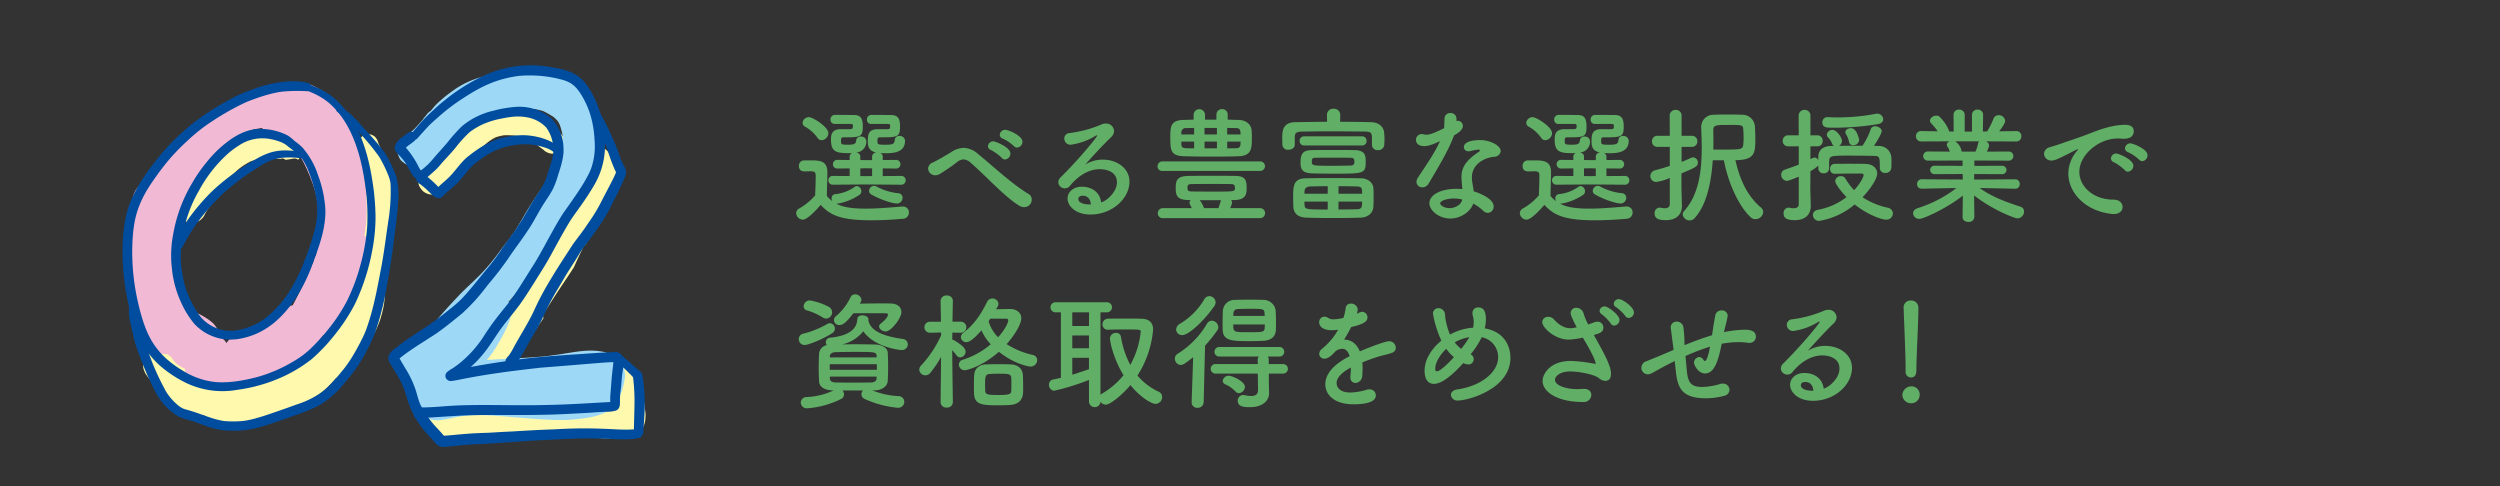 <?xml version="1.0" encoding="UTF-8"?>
<svg xmlns="http://www.w3.org/2000/svg" xmlns:xlink="http://www.w3.org/1999/xlink" width="807" height="157" viewBox="0 0 807 157">
  <rect x="0" y="0" width="807" height="157" fill="#333333" stroke="none"/>
  <defs>
    <clipPath id="clip-path">
      <rect id="長方形_2568" data-name="長方形 2568" width="168.833" height="123.156" fill="none"></rect>
    </clipPath>
    <clipPath id="clip-path-2">
      <rect id="長方形_2574" data-name="長方形 2574" width="436.216" height="96.687" fill="none"></rect>
    </clipPath>
  </defs>
  <g id="_222" data-name="222" transform="translate(-10460 -18262)">
    <rect id="長方形_2580" data-name="長方形 2580" width="807" height="157" transform="translate(10460 18262)" fill="#fff" opacity="0"></rect>
    <g id="_22" data-name="22" transform="translate(10499.558 18283.107)">
      <g id="グループ_2634" data-name="グループ 2634" transform="translate(0 0)" clip-path="url(#clip-path)">
        <path id="パス_36897" data-name="パス 36897" d="M112.514,56.346l0,.009,0-.014a7.486,7.486,0,0,0-.1-.861c-.045-.4-.09-.8-.137-1.207-.265-2.184-.511-4.372-.9-6.537-.225-1.2-.6-2.366-.864-3.561a3.01,3.01,0,0,0-.729-1.412,3.091,3.091,0,0,0-1.2-1.1,4.093,4.093,0,0,0-3.045-.4,4.074,4.074,0,0,0-2.91,4.975c.088.57.187,1.14.277,1.708.054.584.09,1.169.114,1.753.038,1.651.035,3.3.059,4.954-.362-.04-.722-.078-1.081-.106.227.019.606.078.878.114-2.314-.256-4.63-.485-6.944-.745-7.7-.781-15.453-.227-23.175-.156-4.528.066-9.049.3-13.575.414-2.389.05-4.779.156-7.171.234-1.54.078-3.087.1-4.618.3-.052,0-.116,0-.211,0a5.88,5.88,0,0,0-2.943.383,4.688,4.688,0,0,0-3.014,4.424,4.955,4.955,0,0,0,1.41,3.4c.343.26.684.52,1.027.783a5.478,5.478,0,0,0,3.156.617c.2,0,.407,0,.613-.009.317.043.634.08.953.111,8.64.218,17.287-.154,25.929-.137,5.484,0,10.956-.412,16.44-.383,2.619.012,5.238.1,7.85.289a34.24,34.24,0,0,0,7.1-.095,7.191,7.191,0,0,0,1.005-.116c.383-.045.767-.1,1.143-.175a14.329,14.329,0,0,0,1.476-.575,9.452,9.452,0,0,0,1.346-.975c.3-.35.565-.726.845-1.093a8.411,8.411,0,0,0,.958-3.52,8.593,8.593,0,0,0,.035-1.306" transform="translate(56.309 56.186)" fill="#fff9ae"></path>
        <path id="パス_36898" data-name="パス 36898" d="M86.37,14.118c-.634-.513-1.289-1-1.945-1.479a28.277,28.277,0,0,0-4.9-4.306A19.354,19.354,0,0,0,72.4,6.174a29.67,29.67,0,0,0-3.96-.4,25.387,25.387,0,0,0-4.758.615,18.773,18.773,0,0,0-6.839,3.605,51.612,51.612,0,0,0-7.469,6.9c-1.143,1.2-2.446,2.229-3.56,3.452-1.325,1.566-2.486,3.26-3.648,4.949-.1.123-.2.246-.3.371l.047-.059a6.03,6.03,0,0,0-.641.84c-.033.043-.066.085-.1.128l.088-.116a6.876,6.876,0,0,0-.343.62l.007-.028a4.568,4.568,0,0,0-.442,3.385,3.392,3.392,0,0,0,.811,1.573,3.434,3.434,0,0,0,1.334,1.218,4.57,4.57,0,0,0,4.476,0,4.91,4.91,0,0,0,1.935-2.11,2.474,2.474,0,0,0,.163-.315c.088-.168.177-.331.277-.492.035-.05.076-.1.111-.144.279-.362.563-.719.83-1.088-.054.073-.111.144-.166.218.142-.189.286-.376.426-.568.163-.222.329-.442.494-.665a17.416,17.416,0,0,1,1.294-1.5c1.1-1.069,2.328-2.013,3.407-3.113a61.855,61.855,0,0,1,4.627-4.49q1.214-1.16,2.534-2.2a16.594,16.594,0,0,1,1.8-1.166c.192-.1.388-.2.584-.293a16.657,16.657,0,0,1,2.65-.627,20.556,20.556,0,0,1,4.1.189c.551.078,1.1.17,1.647.3a12.273,12.273,0,0,1,1.639.478l.073.028a14.437,14.437,0,0,1,1.689,1c.241.161.476.329.71.5,1.843,1.464,1.041.859,2.844,2.179a3.852,3.852,0,0,0,1.474.963,3.7,3.7,0,0,0,4.114-.8,3.831,3.831,0,0,0,0-5.382" transform="translate(55.096 7.887)" fill="#fff9ae"></path>
        <path id="パス_36899" data-name="パス 36899" d="M93.814,18.835a3.392,3.392,0,0,0-.44-1.457A3.11,3.11,0,0,0,93.268,17a14.364,14.364,0,0,0-1.59-3.27,5.075,5.075,0,0,0-1.417-1.793,3.364,3.364,0,0,0-3.792-.282,3.5,3.5,0,0,0-1.3,4.724c.149.274.3.546.454.819-.348.3-.686.608-1.036.875a18.929,18.929,0,0,0-2,1.942A4.6,4.6,0,0,0,81.571,21.3c-1,1.341-1.909,2.744-2.792,4.166-.189.291-.312.554-.535.92A86.342,86.342,0,0,0,73.2,37.373q.248-.61.5-1.218c-.2.468-.4.937-.608,1.4q-1.973,4.383-4.15,8.668A69.221,69.221,0,0,1,63.182,56.46a89.72,89.72,0,0,1-7.128,7.717,63.079,63.079,0,0,0-4.89,6.151c-.289.409-.582.816-.875,1.223-.08.1-.163.2-.244.308a5.968,5.968,0,0,0-1.76,3.639,5.3,5.3,0,0,0,1.2,4.462,4.669,4.669,0,0,0,1.807,1.654q.735.3,1.474.6a6.187,6.187,0,0,0,3.111,0q.738-.3,1.474-.6A6.3,6.3,0,0,0,59.7,79.243c.211-.319.428-.636.646-.953,3.317-4.2,1.973-3.054,6.492-7.691.435-.442.866-.892,1.292-1.341a2.152,2.152,0,0,1,.229-.445q.855-1.263,1.715-2.522a1.884,1.884,0,0,1,.211-1.668c2.077-3.393,4.268-6.724,6.477-10.031,1.043-1.564,2.087-3.128,3.111-4.7.97-2.186,1.966-4.36,3.035-6.487a2.188,2.188,0,0,1,.823-.918c.421-1.06.826-2.127,1.2-3.206.634-1.938,1.294-3.87,2.032-5.773.4-.887.84-1.732,1.235-2.626l0,.019c.421-.927.854-1.85,1.311-2.761.338-.7.719-1.325,1.043-2-.021.054-.045.111-.069.168a17.327,17.327,0,0,1,1.176-1.85l.05-.066A17.277,17.277,0,0,0,92.9,22.866a6.78,6.78,0,0,0,.341-.861c.069-.166.135-.329.2-.494.026-.073.05-.147.073-.22a5.459,5.459,0,0,0,.192-.53c.017-.095.026-.189.04-.282l-.007.059a3.558,3.558,0,0,0,.08-1.7" transform="translate(65.813 15.302)" fill="#fff9ae"></path>
        <path id="パス_36900" data-name="パス 36900" d="M110.764,97.3c-.246-.565-.431-1.159-.714-1.706a8.289,8.289,0,0,0-1.471-1.815,7.7,7.7,0,0,0-1.86-1.308,11.666,11.666,0,0,0-3.34-1.065c-4.817-.84-9.636.414-14.4,1.053-.158.024-.319.045-.478.066-.74.1-1.483.208-2.224.31-5.091.568-10.218.74-15.328,1.031q-2.285.131-4.571.274a29.726,29.726,0,0,0,3.752-5.453,40,40,0,0,0,3.182-6.165,8.867,8.867,0,0,0,.8-2.929,6.284,6.284,0,0,0-.088-2.588l-.064-.159c0-.045-.012-.088-.017-.13-.185-.449-.334-.927-.549-1.363.052-.054.106-.106.159-.163a86.676,86.676,0,0,0,7.026-8.607c.095-.125.192-.251.289-.374,1.088-1.391,2.177-2.78,3.239-4.192,3.324-4.185,5.609-9.049,8.578-13.473,1.843-2.782,3.925-5.418,5.541-8.347a66.538,66.538,0,0,0,2.967-7.218,47.352,47.352,0,0,0,1.831-5.427,34.177,34.177,0,0,0,.511-3.534A17.944,17.944,0,0,0,103.3,20.1a22.121,22.121,0,0,0-1.422-5.725,20.994,20.994,0,0,0-1.573-3.4c-.461-.724-1.017-1.377-1.526-2.065A17.255,17.255,0,0,0,94.96,5.389,25.639,25.639,0,0,0,86.1,1.322,31.686,31.686,0,0,0,80.418.693a80.025,80.025,0,0,0-9.588.916c-1.54.211-3.073.487-4.59.833a20.532,20.532,0,0,0-2.011.518c.035-.014.071-.031.109-.045a27.858,27.858,0,0,0-8.8,4.244,44.379,44.379,0,0,0-5.311,4.325c-.688.714-1.332,1.469-1.949,2.248a5.43,5.43,0,0,0-.963.762q-.44.539-.861,1.093a3.591,3.591,0,0,0-.674.89Q44.441,18.061,43,19.56c-.494.518-1.079.961-1.58,1.474l.064-.085c-.4.341-.795.688-1.19,1.036q-.66.582-1.325,1.159a3.655,3.655,0,0,0-1.027,1.618,3.637,3.637,0,0,0-.4,1.817,3.628,3.628,0,0,0,.4,1.815,3.654,3.654,0,0,0,1.027,1.618q.518.4,1.036.79a4.566,4.566,0,0,0,1.306.5,13.509,13.509,0,0,0,.816,1.084,4.426,4.426,0,0,0,1.947,1.235A2.912,2.912,0,0,0,45.521,34a4.428,4.428,0,0,0,2.221-.095q.7-.287,1.4-.57a5.879,5.879,0,0,0,2.2-2.2c.14-.3.286-.587.435-.878a8.336,8.336,0,0,0,.468-.9c.09-.166.177-.334.27-.5,1.2-2.113,2.38-4.249,3.736-6.269.17-.239.343-.478.513-.714a23.88,23.88,0,0,1,3.2-3.291l.177-.147c.492-.348.989-.691,1.5-1.013a29.047,29.047,0,0,1,3.371-1.886,22.762,22.762,0,0,1,2.262-.672c1.7-.423,3.407-.795,5.136-1.069l.89-.132c.793-.095,1.585-.185,2.38-.265a34.283,34.283,0,0,1,6.307-.206c.743.13,1.481.293,2.207.5.142.043.284.09.423.137A30.269,30.269,0,0,1,88,15.754a13.007,13.007,0,0,1,1.28,1.3c.13.206.253.416.369.634q.153.3.3.6a22.919,22.919,0,0,1,.748,2.647c.059.26.109.52.151.783a14.259,14.259,0,0,1,.028,2.084,69.2,69.2,0,0,1-2.945,8.656,33.237,33.237,0,0,1-3.187,5.389c-1.63,2.344-3.3,4.668-4.774,7.116-1.59,2.55-2.976,5.231-4.656,7.727-2.768,3.944-1.06,1.476-4.526,6.035A66.293,66.293,0,0,1,65.674,65.1c-2.657,2.96-5.737,5.5-8.465,8.391-2.777,2.917-5.477,5.912-8.065,9-1.784,1.247-3.572,2.489-5.349,3.747-.674.445-1.334.911-2.027,1.325-.4.244-.807.471-1.2.722a4.517,4.517,0,0,0-1.862,1.635A4.263,4.263,0,0,0,37.683,91.9a6.419,6.419,0,0,0,.558,4.277c.251.326.5.655.75.982a2.1,2.1,0,0,0-.009.213c-.033.348-.114.7-.116,1.046a21.208,21.208,0,0,0,.319,2.16,22.717,22.717,0,0,0,2.179,4.566c.667,1.124,1.33,2.255,1.947,3.409a13.706,13.706,0,0,0,2.027,3.061c.466.388.951.755,1.45,1.1.558.225,1.114.459,1.675.677a10.878,10.878,0,0,0,2.106.241c2.74-.232,5.389-.991,8.1-1.408a58.472,58.472,0,0,1,9.633-.121c6.163.362,12.3,1.131,18.472,1.332A53.229,53.229,0,0,0,97.9,112.95a22.651,22.651,0,0,0,3.262-.61l-.012.007a20.7,20.7,0,0,0,3.419-1.237,11.2,11.2,0,0,0,2.245-1.55,11.331,11.331,0,0,0,2.224-3.281,20.219,20.219,0,0,0,1.994-7.126c-.1-.615-.116-1.249-.272-1.852" transform="translate(51.206 0.947)" fill="#9dd8f7"></path>
        <path id="パス_36901" data-name="パス 36901" d="M110.942,92.926c-1.027-.57-2.229-.319-3.345-.312q-2.434.092-4.862.265c-8.585.6-17.19,1.024-25.718,2.21-4.724.662-9.444,1.377-14.133,2.259A34.607,34.607,0,0,0,66.5,93.633c2.555-2.948,4.4-6.371,6.761-9.463,1.065-1.441,3.764-4.644,5.609-7.178,1.7-2.387,3.246-4.885,4.814-7.365,1.464-2.38,3-4.717,4.377-7.152,2.12-3.816,4.142-7.689,6.4-11.427,1.131-1.914,2.489-3.679,3.769-5.493,1.663-2.34,3.253-4.739,4.687-7.228a25.137,25.137,0,0,0,3.009-16.258,32.542,32.542,0,0,0-2.841-10.93C99.842,4.249,96.984,1.864,89.374.67A36.278,36.278,0,0,0,67.405,3.177a60.8,60.8,0,0,0-13.3,8.384c-1.242.975-2.406,2.039-3.553,3.125a45.118,45.118,0,0,0-3.939,3.963c-.769.977-1.675,1.874-2.432,2.863a1.705,1.705,0,0,0-1.4.116c-.208.151-.414.31-.617.471-1.05.939-1.017.724-2.477,1.975-.927.866-1.777,2.283-1.119,3.534a8.951,8.951,0,0,0,1.474,1.68,18.317,18.317,0,0,1,1.384,1.668c1.5,1.874,2.82,6.646,5.789,6.108a9.627,9.627,0,0,0,2.645-1.836A27.6,27.6,0,0,0,53.386,31.7c1.483-1.7,3.085-3.291,4.509-5.042a42.43,42.43,0,0,1,4.545-5.027l.3-.246.012-.009a25.09,25.09,0,0,1,3.376-2.061A26.842,26.842,0,0,1,72.5,17.228c3.447-.717,5.881-.975,8.633-.442a11.118,11.118,0,0,1,6.087,3.229A12.234,12.234,0,0,1,88.936,31.02c-.665,2.143-1.277,4.308-2.075,6.407a30.616,30.616,0,0,1-2.531,4.308c-2.226,3.241-3.9,6.821-6.134,10.059-1.606,2.423-3.366,4.736-5.056,7.1a65.177,65.177,0,0,1-5.032,6.795c-2.77,3.307-5.373,6.759-8.37,9.872a40.875,40.875,0,0,1-3.71,3.2c-2.349,1.888-3.038,2.449-5.032,3.9-2.027,1.54-6.567,4.273-9.842,6.66-.939.707-1.878,1.415-2.808,2.134A5.415,5.415,0,0,0,36.364,93.8a2.984,2.984,0,0,0,.646,2.628c.487.79.956,1.592,1.415,2.4a29.512,29.512,0,0,1,3.48,7.244,43.4,43.4,0,0,0,1.576,4.654,5.717,5.717,0,0,0,1.888,2.612c1.263.722,2.794.315,4.176.345,5.051-.286,10.095-.722,15.157-.8,7.078-.118,14.159.085,21.235-.1,5.1-.064,10.187-.386,15.276-.655,1.758-.125,3.513-.26,5.273-.324a9.986,9.986,0,0,0,3.324-.4c1.436-.67,1.235-2.24,1.235-3.568a23.445,23.445,0,0,1,.215-2.832c.244-1.819.3-3.658.549-5.474l-.054.419c.189-2.12,1.315-5.59-.811-7.026m-2.219,4.862c-.4,2.931-.525,5.891-.795,8.836-.043.679-.026,1.358-.009,2.039-7.111.383-14.228.878-21.351.975-8.107.2-16.22-.109-24.327.04-3.128.035-6.248.218-9.364.478-1.509.114-4.753.3-5.78.244-.934-1.535-1.233-3.175-2.018-5.678a32.7,32.7,0,0,0-3.407-7.081c-.58-1.013-1.181-2.011-1.772-3.016.35-.315.667-.568.149-.166.213-.159.419-.324.627-.49,3.537-2.728,7.4-4.975,11.121-7.443,2.91-2.023,5.64-4.292,8.384-6.532A61.607,61.607,0,0,0,68.266,71a107.961,107.961,0,0,0,6.759-8.73c2-3.047,4.275-5.9,6.262-8.955,1.675-2.446,3-5.1,4.53-7.634,1.154-1.9,2.479-3.7,3.532-5.664A28.239,28.239,0,0,0,91.11,35.3c.968-3,1.973-6.009,1.68-9.205a13.915,13.915,0,0,0-4.081-9.179,16.181,16.181,0,0,0-11.6-3.5,39.767,39.767,0,0,0-6.981,1.225,24.459,24.459,0,0,0-10.073,4.975,52.269,52.269,0,0,0-4.616,5.165c-1.55,1.852-3.21,3.6-4.765,5.451a22.053,22.053,0,0,1-3.88,3.676l0,0c.045-.033.088-.066.132-.1-.045.033-.09.069-.132.1-.336-.36-.083-.073-.679-1.039a28.049,28.049,0,0,0-4.18-6.317,16.13,16.13,0,0,1,1.725-1.344c.256-.194.5-.4.748-.606l-.073.054.066-.052a1.606,1.606,0,0,0,.554-.5,1.453,1.453,0,0,0,.128-.17,1.181,1.181,0,0,0,.539-.317c1.112-1.327,2.307-2.588,3.473-3.868,1.093-1.138,2.295-2.16,3.475-3.208a62.108,62.108,0,0,1,7.4-5.652c6.123-4.041,11.069-6.5,18.387-7.49a40.745,40.745,0,0,1,11.883.705c3.492.785,5.259,1.341,7.213,3.776l.043.057a22.152,22.152,0,0,1,1.623,2.5,30.258,30.258,0,0,1,2,4.36,32.493,32.493,0,0,1,1.557,7.114c.431,4.455.414,7.019-.79,10.942C100.523,36.9,96.1,42.946,92.851,47.545c-1.476,2.2-2.742,4.538-4.045,6.847-1.982,3.582-3.854,7.23-6.082,10.667-2.214,3.5-4.341,7.062-6.752,10.431-.939,1.351-3.236,4.05-5,6.366-1.552,2.009-2.969,4.114-4.332,6.255A37.422,37.422,0,0,1,59.8,95.727a29.622,29.622,0,0,1-2.86,2.106,11.126,11.126,0,0,0-1.767,1.223,1.64,1.64,0,0,0,.622,2.7,1.428,1.428,0,0,0,.743.135,3.527,3.527,0,0,0,.478-.062l.227-.028c.982-.151,1.956-.357,2.931-.556,9.094-1.774,16.672-2.685,25.174-3.655,4.786-.379,9.57-.752,14.351-1.159,2.671-.194,7.242-.636,9.2-.639,0,.279-.026.558-.05.835-.014.1-.026.2-.033.3-.026.289-.064.575-.1.864" transform="translate(49.518 0.001)" fill="#004da0"></path>
        <path id="パス_36902" data-name="パス 36902" d="M113.956,49.138c-.206-1.448-.137-1-.277-2.065a3.342,3.342,0,0,0-.215-.956,2.954,2.954,0,0,0-1.126-1.237c-1.715-1.467-3.366-3.012-5.117-4.441a9.773,9.773,0,0,0-1.46-1.166,1.243,1.243,0,0,0-1.346,2.025c1.725,1.519,3.426,3.064,5.03,4.713a10.368,10.368,0,0,1,1.117,1.155l.021.125c0,.035.009.073.012.118a62.134,62.134,0,0,1,.428,8.9q-.078,3.85-.192,7.7c-.192.012-.433,0-1.11.05-2.763.114-5.524-.142-8.285-.232a152.9,152.9,0,0,0-16.165.163c-4.661.137-9.307.421-13.96.7-2.557.1-5.112.279-7.665.416-2.257.073-4.507.13-6.757.336-2.453.151-4.9.485-7.35.617-.4-.379-.722-.823-1.1-1.225-.688-.767-1.4-1.512-2.091-2.278a29.391,29.391,0,0,1-2.614-3.5c-.641-.833-1.214-2.063-2.472-1.815a1.792,1.792,0,0,0-1.332,2.643c.866,1.119,1.576,2.34,2.408,3.478,1.081,1.481,2.387,2.766,3.6,4.135,1.677,2.07,2.328,2.392,4.968,2.054,2.95-.3,5.9-.575,8.857-.764,2.226-.095,4.459-.158,6.681-.355q6.249-.4,12.486-.845c4.909-.206,9.818-.523,14.732-.662,3.4-.078,6.816.071,10.22.194,1.81.078,3.622.151,5.434.054a12.65,12.65,0,0,0,3.1-.393,2,2,0,0,0,1.4-1.5c.054-.388.083-.781.111-1.173.078-1.128.166-2.259.225-3.39a59.908,59.908,0,0,0-.2-11.578" transform="translate(54.226 53.493)" fill="#004da0"></path>
        <path id="パス_36903" data-name="パス 36903" d="M87.176,14.38c-2.538-3.028-7.31-4.6-11.947-4.843a26.271,26.271,0,0,0-6.683.7c-4.265.885-8.025,3.222-11.4,5.893-2.21,1.632-3.726,3.956-5.545,5.976-1.306,1.533-2.948,2.721-4.372,4.128a41.739,41.739,0,0,0-3.421-3.175c-.6-.4-1.084-1.1-1.841-1.157a1.681,1.681,0,0,0-1.843,2.082,2.5,2.5,0,0,0,1.237,1.356c-.118-.09-.237-.18-.355-.272.168.132.338.26.511.388.5.386.987.783,1.46,1.2.8.7,1.528,1.481,2.33,2.179a2.9,2.9,0,0,0,2.467.975c.944-.27,1.405-1.228,2.15-1.8,1.176-1.024,2.413-1.983,3.5-3.1,1.4-1.412,2.548-3.042,3.863-4.526A19.2,19.2,0,0,1,60.635,17.5a23.009,23.009,0,0,1,7.653-4.019c4.949-1.3,8.663-1.481,13.482.088a9.135,9.135,0,0,1,3.816,2.4,1.124,1.124,0,0,0,1.59-1.59" transform="translate(54.72 13.003)" fill="#004da0"></path>
        <path id="パス_36904" data-name="パス 36904" d="M90.6,25.341c-.4-.816-.811-1.623-1.159-2.458-.324-.83-.587-1.68-.873-2.522-.814-2.24-1.86-4.386-2.818-6.565C84.8,11.724,83.706,9.724,82.6,7.735q-.351-.657-.71-1.311c-.17-.289-.279-.641-.575-.823a1.207,1.207,0,0,0-1.779,1.552,97.764,97.764,0,0,1,5.481,12.262,59.865,59.865,0,0,0,2.468,6.813c.253.549.151.305.459,1.02-.722,1.9-3.17,6.328-4.623,9.184a50.549,50.549,0,0,1-4.282,7.09c-2.025,3.045-2.938,4.116-4.883,6.735-2.333,3.624-4.739,7.206-6.946,10.909a94.78,94.78,0,0,0-5.815,10.861c-1.994,4.27-4.637,8.19-6.825,12.359A17.178,17.178,0,0,1,53.28,86.44a3.937,3.937,0,0,0-.885,1.169A1.788,1.788,0,0,0,54.489,90a2.456,2.456,0,0,0,1.351-1.181c.1-.14.208-.279.312-.421l-.035.045a53.816,53.816,0,0,0,3.331-5.619c1.195-2.16,2.538-4.235,3.7-6.411,1.192-2.231,2.155-4.571,3.333-6.809,1.429-2.827,3.156-5.489,4.729-8.235,1.5-2.567,3.2-5.008,4.72-7.563,1.59-2.683,2.7-3.686,4.755-6.629a72.2,72.2,0,0,0,5.03-7.8c1.845-3.762,3.894-7.445,5.389-11.365a3.706,3.706,0,0,0-.509-2.678" transform="translate(71.35 7.296)" fill="#004da0"></path>
        <path id="パス_36905" data-name="パス 36905" d="M47.137,13.89c-.274-.369-.539-.748-.845-1.093A23,23,0,0,0,44.1,11.137c-.154-.1-.18-.114-.137-.078a12.145,12.145,0,0,0-2.941-1.278c.1.035.227.085.35.137a16.958,16.958,0,0,0-3.648-.691c-.277-.033-.556-.059-.833-.083a3.632,3.632,0,0,0-.459-.038c-1.45-.064-2.9-.166-4.355-.125a11.964,11.964,0,0,0-1.3.111h-.009a14.2,14.2,0,0,0-1.841.3,23.1,23.1,0,0,0-2.453.92,21.786,21.786,0,0,0-5.2,3.2,22.524,22.524,0,0,0-3.314,3.035,52.225,52.225,0,0,0-6.134,8.569,36.558,36.558,0,0,0-3.8,6.563,3.6,3.6,0,0,0-.5,1.67,4.027,4.027,0,0,0,.913,3.4,3.551,3.551,0,0,0,1.377,1.259q.561.227,1.121.457a4.742,4.742,0,0,0,2.373,0q.561-.231,1.121-.457a4.636,4.636,0,0,0,1.772-1.791,19.864,19.864,0,0,1,2.124-3.423c.033-.045.066-.088.1-.13l.043-.059c.069-.09.137-.18.2-.27l-.095.125c1.235-1.654,2.382-3.371,3.534-5.086.537-.83,1.074-1.661,1.651-2.463.135-.166.272-.331.409-.494A30.4,30.4,0,0,1,27,21.484c.211-.185.426-.362.646-.539.149-.109.3-.222.449-.329a21.668,21.668,0,0,1,3.194-1.923c.246-.078.494-.151.74-.227l-.045.017c.381-.1.764-.177,1.152-.241.315-.033.632-.064.946-.088q1.047-.082,2.091-.154c.409-.028.821-.028,1.225-.1.457-.033.911-.059,1.37-.054.381,0,.762.012,1.14.038l.038,0c.17,0,.341,0,.509.014.047.009.095.021.142.033l.059.019c.1-.028.211-.057.315-.088a1.305,1.305,0,0,1,1.405.371c.9-.109,1.8-.232,2.688-.4a1.7,1.7,0,0,1,1.429.39,1.834,1.834,0,0,0,.355-.438,2.623,2.623,0,0,0,.639-1.237,3.684,3.684,0,0,0-.348-2.669" transform="translate(10.165 12.255)" fill="#fff9ae"></path>
        <path id="パス_36906" data-name="パス 36906" d="M83,26.429a34.842,34.842,0,0,0-.577-4.8,14.875,14.875,0,0,0-.573-2.177c-.033-.1-.066-.208-.1-.312a38.329,38.329,0,0,0-1.621-4.081c-.431-.835-.913-1.642-1.28-2.505-.1-.267-.2-.535-.3-.8a2.375,2.375,0,0,0-.568-1.1A2.393,2.393,0,0,0,77.04,9.8a3.177,3.177,0,0,0-4.63,3.561c1.192,3.511,1.4,2.77,2.15,6.281.1.5.192,1,.274,1.5.031.308.085.615.14.918a23.649,23.649,0,0,1,.071,4.093l-.028.414c-.059.478-.08.963-.114,1.448-.336,3.173-.021.688-.49,3.96-.946,5.666-1.6,11.389-2.96,16.979l-.18.738c.05-.121.1-.244.149-.367-.357,1.013-.542,2.077-.828,3.116a61.648,61.648,0,0,1-1.859,5.985c.161-.362.371-.934.464-1.145-1.855,4.8-1.353,3.487-3.272,8.323-2.082,5.235-1.687,4.514-3.527,8.7a33.175,33.175,0,0,1-1.741,3.1,5.723,5.723,0,0,0-1.434.106,10.781,10.781,0,0,0-2.64,1.372c-1.024.648-2.058,1.278-3.085,1.921-.819.52-1.637,1.036-2.463,1.547l-.05.019-.334.13q-3.407,1.327-6.858,2.536a45.754,45.754,0,0,1-5.444,1.675c-.79.166-1.583.305-2.38.428-.267.031-.537.062-.809.08a27.147,27.147,0,0,1-5.169-.05,48.781,48.781,0,0,1-10.383-2.825q-2.977-1.278-5.841-2.792a35.06,35.06,0,0,0-4.717-2.4,3.727,3.727,0,0,0-1.886-.08,3.713,3.713,0,0,0-1.817.563c-.352.27-.7.537-1.055.807a5.14,5.14,0,0,0-1.322,4.874c.161.4.322.793.485,1.19A26.538,26.538,0,0,0,5.23,88.9c.738.944,1.592,1.786,2.347,2.714A29.668,29.668,0,0,0,9.959,94.6a22.612,22.612,0,0,0,4.024,2.993,26.272,26.272,0,0,0,8.59,2.633,6.232,6.232,0,0,0,1.057,1.211,11.323,11.323,0,0,0,2.56,1.677,15.664,15.664,0,0,0,7.892,1.155,18.354,18.354,0,0,0,3.274-.383,13.36,13.36,0,0,0,2.99-1.313c.078-.043.151-.088.227-.132.979-.428,1.954-.868,2.934-1.292,1.15-.49,2.278-1.02,3.393-1.58a35.563,35.563,0,0,0,11.117-5.006,39.763,39.763,0,0,0,4.448-3.589,34.471,34.471,0,0,0,2.427-2.662,59.507,59.507,0,0,0,5.077-4.178,30.4,30.4,0,0,0,6.572-8.777,39.249,39.249,0,0,0,2.678-5.78,38.9,38.9,0,0,0,1.11-4.1c.123-.584.213-1.169.289-1.758.038-.253.069-.506.092-.762l.007-.047,0,.035a19.063,19.063,0,0,0,.071-2.236c0-.286-.012-.582-.033-.878a3.067,3.067,0,0,0-.308-1.611,3.251,3.251,0,0,0-.934-1.41c.289-1.107.549-2.224.8-3.341.125-.665.317-1.327.4-2,.542-3.033.913-6.092,1.24-9.153,0-.054.012-.106.019-.161-.05.386-.1.771-.149,1.155.426-3.414.573-6.861.932-10.284.135-1.547.234-3.1.265-4.654-.007-.639.059-1.311-.009-1.952" transform="translate(3.843 12.823)" fill="#fff9ae"></path>
        <path id="パス_36907" data-name="パス 36907" d="M45.852,30.711a90.544,90.544,0,0,0-1.829-13.073,26.835,26.835,0,0,0-3.506-8.744c-.369-.5-.762-.982-1.157-1.46a2.948,2.948,0,0,0-2.084-.864l-.745.1a2.963,2.963,0,0,0-1.815,4.3,10.959,10.959,0,0,1,1.476,2.439A15.325,15.325,0,0,1,37,15.7a37.609,37.609,0,0,1,1.159,5.9,69.972,69.972,0,0,1,.525,10.2c-.22,4.852-.667,9.7-1.093,14.533,0,.057-.012.114-.017.168a31.135,31.135,0,0,1-.776,3.665c-.963,3.65-2.233,7.213-3.449,10.786a51.97,51.97,0,0,1-2.78,6.369,38.754,38.754,0,0,1-4.483,7.005c-.125.177-.258.353-.388.528-.5.641-1.01,1.275-1.49,1.93-.057.076-.111.151-.168.225-.229.293-.464.582-.707.864-.066.076-.13.154-.194.229l.017-.021-.047.045a3.291,3.291,0,0,0-.918,1.448,4.457,4.457,0,0,0,.918,4.689c.31.237.617.471.925.707a4.37,4.37,0,0,0,2.143.565l1.1-.142a4.321,4.321,0,0,0,1.968-1.131l.035-.033a33.6,33.6,0,0,0,7.939-9.686,79.537,79.537,0,0,0,6.158-16.255,49.9,49.9,0,0,0,2.3-11.394c.095-2.049.111-4.1.151-6.149.043-3.343.175-6.69.014-10.031" transform="translate(29.824 8.974)" fill="#f1b9d4"></path>
        <path id="パス_36908" data-name="パス 36908" d="M79.353,54.594a3.824,3.824,0,0,0-.729-1.488,2.68,2.68,0,0,0-.757-.748,1.108,1.108,0,0,0-.435-.319q-.142-.067-.291-.128A45.006,45.006,0,0,0,77.834,40.8c-.028-.606-.057-1.214-.092-1.822,0-.08,0-.159,0-.239a66.916,66.916,0,0,0-.468-7.147,46.835,46.835,0,0,0-2.695-13.137c-.509-1.252-.958-2.529-1.583-3.731a23.006,23.006,0,0,0-2.378-3.518A24.678,24.678,0,0,0,64.349,5.6a24.169,24.169,0,0,0-3.934-2.214c-.426-.173-.852-.348-1.28-.518-.066-.012-.135-.019-.2-.028s-.13-.045-.2-.066a13.622,13.622,0,0,0-3.087-.492,16.717,16.717,0,0,0-2.169.215,11.361,11.361,0,0,0-3.215,1.084,5.375,5.375,0,0,0-.5.277A4.973,4.973,0,0,0,48.882,4a71.869,71.869,0,0,0-8,2.993c-2.321.987-4.535,2.193-6.752,3.388a62.565,62.565,0,0,0-7.684,4.341c-1.285.942-2.564,1.895-3.759,2.948l-.026,0a15.671,15.671,0,0,0-2.723,1.133,28.953,28.953,0,0,0-3.96,2.926A39.554,39.554,0,0,0,10.4,28.348c-.738,1.036-1.453,2.091-2.167,3.144a10.631,10.631,0,0,0-1.474,2.756c-.043.142-.08.284-.111.426a3.755,3.755,0,0,0-1.315.509A6.108,6.108,0,0,0,3.04,37.735a13.336,13.336,0,0,0-1.022,3.785C1.711,43.349,1.4,45.157,1.178,47a46.479,46.479,0,0,0-.513,6.946,30.064,30.064,0,0,0,1.1,7.294,72.186,72.186,0,0,0,.868,9.868A37.659,37.659,0,0,0,6.925,84.581c.123.218.251.435.376.651.135.274.272.549.412.819.651,1.065,1.164,2.33,2.257,3.009a3.663,3.663,0,0,0,1.708.88c.419.054.835.109,1.251.161a3.888,3.888,0,0,0,.471-.009c.225.149.454.293.688.423.284.241.582.468.887.684a4.474,4.474,0,0,0,.229.419,10.968,10.968,0,0,0,1.169,1.427,9.562,9.562,0,0,0,2.834,1.692c-.007.4.14.8.161,1.2a13.058,13.058,0,0,0,.568,1.45c.3.428.617.849.946,1.254.381.383.856.667,1.273,1.01a17.636,17.636,0,0,0,1.928.776c.561.137,1.136.2,1.7.3a38.224,38.224,0,0,0,5.5.438,55.966,55.966,0,0,0,11.1-1.33,38.8,38.8,0,0,0,8.065-2.917,21.426,21.426,0,0,0,3.88-2.453,9.3,9.3,0,0,0,2.281-2.233,3.51,3.51,0,0,0,.743-1.3,5.714,5.714,0,0,0,.4-1.893,6.719,6.719,0,0,0-.49-2.184,29.808,29.808,0,0,0,3.807-4c.267.218.558.407.84.606a3.8,3.8,0,0,0,1.7.518,4.2,4.2,0,0,0,1.762-.1,10.215,10.215,0,0,0,1.1-.459c.355-.246.688-.52,1.034-.781A30.041,30.041,0,0,0,70.3,78.879a59.463,59.463,0,0,0,3.523-5.839,67.283,67.283,0,0,0,3.135-7.514,70.656,70.656,0,0,0,2.172-7.249c.168-.8.246-1.621.338-2.434a5.844,5.844,0,0,0-.111-1.249m-40.3-35.735q1.27-.7,2.555-1.365a21.377,21.377,0,0,0,2.158-.362l.308-.064c.064.08.128.166.192.246a12.562,12.562,0,0,0,2.505,1.663c.828.454,1.649.918,2.479,1.365a8.355,8.355,0,0,0,.83.4l.206.106c.558.284,1.11.58,1.663.868.632.334,1.254.681,1.864,1.05q.568.614,1.121,1.235a36.052,36.052,0,0,1,3.582,6.224c1.545,3.575.674,1.457,1.914,4.729A28.534,28.534,0,0,1,61.945,40.6L62,41a57.631,57.631,0,0,1,.177,8.808c-.052.9-.13,1.8-.194,2.692a6.476,6.476,0,0,0-.054.979l0-.035c-.085,1.2-.173,2.394-.277,3.589-.028.353-.057.705-.088,1.058a2.769,2.769,0,0,0-.454.878,4.076,4.076,0,0,0-.374,1.147c-.277.674-.554,1.349-.84,2.02-1.838,4.107-3.714,8.214-5.851,12.177l-.147.021a5.183,5.183,0,0,0-2.3,1.252c-.509.357-1.015.714-1.538,1.05a7.309,7.309,0,0,0-.958.622c-1.249.738-2.56,1.36-3.851,2.018q-3.041,1.5-6.1,2.952a2.446,2.446,0,0,0-.379.17,22.129,22.129,0,0,0-2.4,1.19,14.274,14.274,0,0,0-2.86,1.817c-.3.348-.568.719-.84,1.086-.2-.258-.407-.506-.591-.769a2.889,2.889,0,0,0-.511-.48c-.426-.315-.837-.655-1.27-.963-.033-.386-.1-.771-.147-1.157-.142-.442-.353-.861-.518-1.3a15.33,15.33,0,0,0-1.1-1.5,15.118,15.118,0,0,0-2.65-2.011,24,24,0,0,0-3.142-1.684,19.91,19.91,0,0,0-2.626-.958c-.137-.033-.277-.059-.414-.088-.064-.18-.13-.36-.192-.539q-.621-1.781-1.221-3.565c-.53-2.9-1.05-5.794-1.535-8.7-.095-.58-.168-1.162-.253-1.744-.021-.258-.043-.516-.066-.776a4.876,4.876,0,0,0-.665-2.47c.239-.837.485-1.67.731-2.5a121.266,121.266,0,0,1,4.178-12.212c1.086-2.453,2.233-4.881,3.516-7.239q1.185-2.08,2.356-4.166c.334-.4.7-.845,1.124-1.341C28.813,28.977,29.946,27.619,31,26.2a18.622,18.622,0,0,0,1.128-1.649,19.451,19.451,0,0,0,.8-1.886,4.549,4.549,0,0,0,.109-.563c.237-.149.476-.3.714-.438,1.727-1.01,3.53-1.874,5.3-2.8" transform="translate(0.894 3.113)" fill="#f1b9d4"></path>
        <path id="パス_36909" data-name="パス 36909" d="M80.838,35.554c-.965-6.646-2.541-13.3-5.713-19.265A30.593,30.593,0,0,0,68.676,7.95a23.022,23.022,0,0,0-5.829-3.7c-.7-.291-1.417-.6-2.141-.878a1.207,1.207,0,0,0-.232-.31,1.311,1.311,0,0,0-.849-.386,13.755,13.755,0,0,0-1.675-.317,23.981,23.981,0,0,0-6.243.028,39.141,39.141,0,0,0-9.226,2.229c-1.8.641-3.586,1.308-5.318,2.115-1.947.916-3.8,2.006-5.664,3.087A70.686,70.686,0,0,0,9.815,29.031,55.844,55.844,0,0,0,3.132,39.677,34.723,34.723,0,0,0,1.18,45.339,52.593,52.593,0,0,0,.05,54.258,76.116,76.116,0,0,0,1.807,73.631,50.361,50.361,0,0,0,6.442,87.01a28.216,28.216,0,0,0,5.4,6.757,38.827,38.827,0,0,0,8.046,5.467A27.26,27.26,0,0,0,37.2,101.749a51.607,51.607,0,0,0,12.354-3.267A46.656,46.656,0,0,0,60.963,91.94,55.921,55.921,0,0,0,68.1,84.507a59.423,59.423,0,0,0,6.941-10.488A69.348,69.348,0,0,0,80.523,57.2a58.707,58.707,0,0,0,1.143-11.062,79.206,79.206,0,0,0-.828-10.58M78.976,49.107a63.687,63.687,0,0,1-2.193,12.411,64.259,64.259,0,0,1-4.216,11.325,55.145,55.145,0,0,1-6.262,9.518,65.753,65.753,0,0,1-5.635,6.156,29.423,29.423,0,0,1-5.815,4.261,47.347,47.347,0,0,1-10.49,4.611c-5.422,1.538-11.2,2.43-15.616,1.708A24.7,24.7,0,0,1,19.638,95.7a32.9,32.9,0,0,1-6.045-4.476C9.853,87.6,7.961,83.847,6.421,78.968a79.745,79.745,0,0,1-2.243-9.437A72.947,72.947,0,0,1,3.137,55.715a54.083,54.083,0,0,1,.622-7.343,29.536,29.536,0,0,1,1.154-4.687A33.645,33.645,0,0,1,8.263,36.7C10,33.933,11.9,31.4,13.232,29.665A66.074,66.074,0,0,1,21.1,21.243a55.675,55.675,0,0,1,8.11-6.357A85.2,85.2,0,0,1,39.818,8.95c2.354-.989,8.143-3.118,12.148-3.473-.132.019-.265.035-.4.052a48.582,48.582,0,0,1,7.582-.166.948.948,0,0,0,.116,0,1.68,1.68,0,0,0,.587-.019,23.152,23.152,0,0,1,6.6,3.665c5.377,4.592,8.264,10.9,10.137,17.786.338,1.393.7,2.782.946,4.195.369,1.739.613,3.5.88,5.257l-.043-.319a69.574,69.574,0,0,1,.6,13.18" transform="translate(0 2.955)" fill="#004da0"></path>
        <path id="パス_36910" data-name="パス 36910" d="M56.425,34.812A37.475,37.475,0,0,0,54.109,23.78,25.913,25.913,0,0,0,49,14.665,14.161,14.161,0,0,0,47.553,13.4q-.515-.4-1.027-.8a1.181,1.181,0,0,0-.189-.151,12.16,12.16,0,0,0-2.143-1.684,19.306,19.306,0,0,0-7.587-2.044c-4.455-.452-8.675,1.651-12.091,4.337a37.166,37.166,0,0,0-6.328,6.255,47.061,47.061,0,0,0-4.708,6.754,48.273,48.273,0,0,0-6.217,16.8A35.691,35.691,0,0,0,6.891,53.8,33.818,33.818,0,0,0,9.872,64.744a30.028,30.028,0,0,0,4.313,6.941,16.167,16.167,0,0,0,9.806,4.923,17.58,17.58,0,0,0,5.9-.419c7.592-1.727,12.631-6.558,16.936-12.773A54.675,54.675,0,0,0,52.3,52.253c2.091-5.593,4.261-11.382,4.121-17.441M53.1,40.845A86.4,86.4,0,0,1,49.55,51.567a52.887,52.887,0,0,1-5.429,10.627,34.734,34.734,0,0,1-7.471,7.871,20.681,20.681,0,0,1-7.521,3.35,13.215,13.215,0,0,1-4.8.369A12.961,12.961,0,0,1,16.105,69.3a26.311,26.311,0,0,1-2.12-3.244,38.229,38.229,0,0,1-2.434-5.243,34.166,34.166,0,0,1-1.315-5.491,31.134,31.134,0,0,1-.494-5.993,38.327,38.327,0,0,1,1-8.122,42.925,42.925,0,0,1,4.833-12.522,44.474,44.474,0,0,1,8.595-11.275,26.133,26.133,0,0,1,4.15-3.248A13.571,13.571,0,0,1,38.8,11.994a17.457,17.457,0,0,1,3.7,1.119,8.629,8.629,0,0,1,1.774,1.152c.435.369,1.278.937,2.756,2.162.069.052.135.111.2.166a1.238,1.238,0,0,0,.674.353c.106.125.206.258.305.39-.064-.083.229.308.355.49A21.215,21.215,0,0,1,50.61,21.4a43.8,43.8,0,0,1,1.528,4.133,37.64,37.64,0,0,1,1.55,7.249,25.314,25.314,0,0,1-.591,8.06" transform="translate(9.05 11.823)" fill="#004da0"></path>
        <path id="パス_36911" data-name="パス 36911" d="M48.649,12.122c-7.9-1.171-10.847-.565-17.961,3.913a75.2,75.2,0,0,0-11.01,8.354A66.671,66.671,0,0,0,10.4,35.508,47.77,47.77,0,0,0,7.788,40.23c-.246.5-.473,1.008-.672,1.526,0-.017.187-.433.118-.3A1.406,1.406,0,1,0,9.68,42.849c.14-.289.286-.575.433-.859.476-.9.987-1.777,1.5-2.652a43.456,43.456,0,0,1,3.3-4.975,74.154,74.154,0,0,1,7.6-8.562,76.223,76.223,0,0,1,12.572-9.326,15.089,15.089,0,0,1,7.49-2.553,25.816,25.816,0,0,1,4.012.066c.438.038.875.092,1.313.137a1.544,1.544,0,0,0,.88-.033,1.044,1.044,0,0,0-.125-1.971" transform="translate(9.631 15.847)" fill="#004da0"></path>
        <path id="パス_36912" data-name="パス 36912" d="M87.3,28.531a41.478,41.478,0,0,0-3.745-7.85,43.059,43.059,0,0,0-3.466-4.344c-1.4-1.613-2.846-3.191-4.277-4.779a47.863,47.863,0,0,0-3.62-3.712A18.721,18.721,0,0,0,69.8,6.16c-.4-.244-.816-.625-1.318-.483a.923.923,0,0,0-.222,1.694,21.617,21.617,0,0,1,2.505,1.755,81.682,81.682,0,0,1,5.555,6.064,75.159,75.159,0,0,1,5.33,6.605,39.927,39.927,0,0,1,2.607,5.183c.388.958.123.22.613,1.557a8.561,8.561,0,0,1,.464,2.318,59.9,59.9,0,0,1-.8,12.037c-.658,4.523-1.235,9.061-2.027,13.563-1.377,7.242-2.626,14.573-5.209,21.5l-.483,1.157a73.445,73.445,0,0,1-3.913,7.31A36.849,36.849,0,0,1,69.456,91.2,55.233,55.233,0,0,1,64.81,96.33a21.067,21.067,0,0,1-1.668,1.408,29.439,29.439,0,0,1-8.323,4.072c-2.344.861-4.7,1.7-7.062,2.5-3.956,1.372-8.157,2.761-11.327,2.848a33.2,33.2,0,0,1-4.923-.078,26.394,26.394,0,0,1-4.339-1.1c-2.02-.66-3.989-1.46-6.026-2.068-2.082-.679-2.6-.544-4.131-1.661a18.818,18.818,0,0,1-4.031-4.448,83.354,83.354,0,0,1-6.326-14.37A49.429,49.429,0,0,1,4.67,75.989a17.166,17.166,0,0,1-.826-5.046A1.5,1.5,0,1,0,.9,70.822a15.425,15.425,0,0,0,.14,3.168c.144,1.024.452,2.016.672,3.026.367,1.63.665,3.279,1.15,4.881.84,2.683,1.876,5.3,2.915,7.911a80.9,80.9,0,0,0,3.78,8.112,19.429,19.429,0,0,0,7.237,7.686,25.993,25.993,0,0,0,3.6,1.211c1.424.426,2.818.949,4.216,1.448a35.259,35.259,0,0,0,5.936,1.7,31.634,31.634,0,0,0,8.23-.009c4.419-.608,8.6-2.283,12.813-3.676,4.131-1.552,8.479-2.723,12.184-5.2a30.278,30.278,0,0,0,6.733-6.319,57.019,57.019,0,0,0,4.54-5.924A60.5,60.5,0,0,0,80.237,78.8a91.225,91.225,0,0,0,3.851-15.181c1.06-5.491,1.848-11.027,2.512-16.579.447-3.537.939-7.071,1.162-10.63a25.855,25.855,0,0,0-.466-7.873" transform="translate(1.198 7.714)" fill="#004da0"></path>
      </g>
    </g>
    <g id="グループ_2646" data-name="グループ 2646" transform="translate(10717 18297.107)">
      <g id="グループ_2645" data-name="グループ 2645" transform="translate(0 0)" clip-path="url(#clip-path-2)">
        <path id="パス_37021" data-name="パス 37021" d="M2.144,34.648A2.237,2.237,0,0,1,0,32.545a1.752,1.752,0,0,1,.971-1.5A19.425,19.425,0,0,0,6.149,26.8c.04-2.184.162-4.086.162-5.906,0-1.416-.04-1.861-1.7-1.861-.647,0-1.173.043-1.78.043-.566,0-1.942-.043-1.942-1.739a1.7,1.7,0,0,1,1.618-1.823H4.976c2.872,0,5.1.324,5.1,3.8,0,2.346-.164,5.1-.164,7.686a9.225,9.225,0,0,0,1.82,1.7,1.715,1.715,0,0,1-.283-.971A1.3,1.3,0,0,1,12.74,26.4a12.849,12.849,0,0,0,6.108-2.306,1.209,1.209,0,0,1,.769-.283,1.635,1.635,0,0,1,1.416,1.659,1.325,1.325,0,0,1-.607,1.173,18.139,18.139,0,0,1-7,2.832h-.485c1.537.809,3.8,1.618,9.466,1.618,4.207,0,8.778-.445,11.85-.688h.2A1.888,1.888,0,0,1,36.4,32.343a2.012,2.012,0,0,1-2.02,2.023c-2.548.243-6.351.483-10.194.483-10.194,0-13.349-1.818-16.262-4.973-1.13,1.294-4.2,4.773-5.782,4.773M6.834,8.155A12.074,12.074,0,0,0,2.872,4.635a1.415,1.415,0,0,1-.809-1.254,2.071,2.071,0,0,1,2.063-1.82c1.211,0,6.268,3.115,6.268,5.178A2.362,2.362,0,0,1,8.209,9a1.6,1.6,0,0,1-1.375-.849M22.651,23.281l-10.76.081a1.4,1.4,0,0,1-1.5-1.416,1.381,1.381,0,0,1,1.5-1.416l5.38.04V18.1l-3.883.04a1.4,1.4,0,1,1,0-2.789l3.883.04V14.263a1.21,1.21,0,0,1,.849-1.133c-.445.04-.89.04-1.335.04-4,0-5.542-.528-5.542-4.369,0-1.294.04-3.358,3.2-3.358h2.346c1.173,0,1.537,0,1.537-.93,0-.566-.081-.728-.647-.769H12.5A1.336,1.336,0,0,1,11.081,2.33a1.44,1.44,0,0,1,1.375-1.5h1.375c1.9,0,4.086.04,4.733.04,2.144,0,2.953.89,2.953,3.762,0,3.438-.93,3.438-6.31,3.438-.647,0-.728.283-.728,1.335,0,1.011.324,1.049,2.387,1.049,1.375,0,2.427-.079,2.508-1.333a1.372,1.372,0,0,1,1.5-1.294,1.616,1.616,0,0,1,1.78,1.5,3.49,3.49,0,0,1-3.277,3.641c.688.119,1.335.523,1.335,1.294V15.4l1.942.038h1.861V14.263a1.373,1.373,0,0,1,1.375-1.294c-2.751-.528-2.751-2.427-2.751-3.681,0-1.82.04-3.843,3.155-3.843h2.468c1.456,0,1.578-.04,1.578-.93,0-.566-.081-.728-.647-.769H24.228A1.313,1.313,0,0,1,22.853,2.37,1.45,1.45,0,0,1,24.228.833H25.6c1.982,0,4.288.04,4.935.04,2.346,0,2.993,1.092,2.993,3.762,0,3.358-.771,3.438-6.513,3.438-.769,0-.769.364-.769,1.292,0,1.014.162,1.092,2.548,1.092,2.02,0,2.953-.079,3.034-1.535a1.37,1.37,0,0,1,1.5-1.294,1.682,1.682,0,0,1,1.818,1.537c0,3.719-3.517,4.045-6.31,4.045-.6,0-1.171-.04-1.737-.081a1.21,1.21,0,0,1,.849,1.133V15.4l4.2-.04a1.4,1.4,0,1,1,0,2.789l-4.2-.04v2.468l5.9-.04a1.379,1.379,0,0,1,1.5,1.416,1.4,1.4,0,0,1-1.5,1.416ZM24.511,18.1l-1.861-.04-1.942.04v2.468l1.982.04,1.82-.04Zm-.243,8.414a1.288,1.288,0,0,1-.728-1.173,1.671,1.671,0,0,1,1.578-1.618,1.815,1.815,0,0,1,.769.2,18.426,18.426,0,0,0,7,2.184,1.449,1.449,0,0,1,1.454,1.5,1.81,1.81,0,0,1-1.82,1.82c-1.5,0-5.5-1.294-8.25-2.913" transform="translate(0 1.15)" fill="#61af66"></path>
        <path id="パス_37022" data-name="パス 37022" d="M48.839,27.81a2.74,2.74,0,0,1-1.335-.364c-4.692-2.71-11.286-10.07-15.693-13.792A3.851,3.851,0,0,0,29.344,12.4a3.626,3.626,0,0,0-2.063.849A56.255,56.255,0,0,1,21.5,17.214a3.037,3.037,0,0,1-1.254.324A2.316,2.316,0,0,1,17.9,15.394a2.227,2.227,0,0,1,1.537-1.982c1.052-.485,3.722-1.982,5.866-3.317a7.747,7.747,0,0,1,4.086-1.416,7.518,7.518,0,0,1,4.771,2.1c4.935,4,10.8,9.587,16.221,12.823a1.969,1.969,0,0,1,.971,1.739,2.4,2.4,0,0,1-2.508,2.465m-7.16-15.9a15.333,15.333,0,0,0-3.438-2.508A1.357,1.357,0,0,1,37.23,8.153a1.712,1.712,0,0,1,1.78-1.578c.526,0,5.461,1.861,5.461,3.964a1.933,1.933,0,0,1-1.739,1.9,1.4,1.4,0,0,1-1.052-.526m3.924-3.8a14.2,14.2,0,0,0-3.519-2.387,1.405,1.405,0,0,1-1.052-1.254,1.742,1.742,0,0,1,1.78-1.616c.89,0,5.542,1.818,5.542,3.841a1.9,1.9,0,0,1-1.739,1.9A1.481,1.481,0,0,1,45.6,8.112" transform="translate(24.688 3.94)" fill="#61af66"></path>
        <path id="パス_37023" data-name="パス 37023" d="M54.491,20.976c0-4.247-5.137-4.247-5.5-4.247-4.531,0-8.009,3.319-9.668,5.38a2.044,2.044,0,0,1-1.618.809,2.1,2.1,0,0,1-2.144-1.942,2.374,2.374,0,0,1,.809-1.659C42.194,13.575,48.1,6.375,48.1,5.93a.107.107,0,0,0-.121-.121,1.029,1.029,0,0,0-.283.081,20.617,20.617,0,0,1-8.09,2.953A1.988,1.988,0,0,1,37.5,6.86a1.739,1.739,0,0,1,1.7-1.78A38.505,38.505,0,0,0,49.435,2.33a3.285,3.285,0,0,1,1.454-.324,2.544,2.544,0,0,1,2.672,2.387,2.819,2.819,0,0,1-.933,1.982c-2.748,2.629-5.863,6.068-8.412,8.9A10.621,10.621,0,0,1,50,13.654c4.288,0,8.533,2.629,8.533,7.12,0,5.421-5.58,10.6-12.578,10.6-4.854,0-7.4-2.791-7.4-5.178,0-2.184,2.023-3.8,4.531-3.8,3.519,0,5.946,1.942,6.31,5.056,1.737-.445,5.1-3.317,5.1-6.472M43.448,25.3c-1.375,0-1.416.89-1.416,1.052,0,1.578,2.751,1.78,3.762,1.78h.283C45.956,26.4,45.066,25.3,43.448,25.3" transform="translate(49.056 2.768)" fill="#61af66"></path>
        <path id="パス_37024" data-name="パス 37024" d="M50.682,19.992a1.484,1.484,0,0,1-1.659-1.456,1.581,1.581,0,0,1,1.659-1.618H82.11a1.538,1.538,0,1,1,0,3.074Zm.162,15.248A1.569,1.569,0,0,1,49.1,33.7,1.667,1.667,0,0,1,50.843,32h9.221c-.159-.4-.4-.849-.6-1.294a1.018,1.018,0,0,1,.283-1.294h-.485c-3.6-.081-4.369-1.052-4.369-3.881,0-2.51.445-3.883,4.207-3.924,2.751-.04,5.58-.04,8.493-.04,2.1,0,4.288,0,6.432.04,2.953.04,3.762.968,3.762,3.638,0,1.985,0,4.086-4.086,4.167h-.93a1.305,1.305,0,0,1,.324.849A9.273,9.273,0,0,1,72.483,32H82.07a1.619,1.619,0,1,1,0,3.236ZM71.674,3.448c1.173,0,2.306.083,3.479.083,2.508.038,4.086,1.494,4.247,3.355.04.607.081,1.375.081,2.184,0,3.641-.04,6.068-4.369,6.189-2.67.081-5.5.121-8.333.121-3.153,0-6.27-.04-9.1-.121-4.288-.121-4.531-1.7-4.531-5.987,0-3.56.04-5.7,4.409-5.742,1.011,0,2.061-.083,3.112-.083V1.83a1.842,1.842,0,0,1,3.681,0V3.448h3.681V1.83A1.749,1.749,0,0,1,69.853.052a1.727,1.727,0,0,1,1.82,1.778ZM60.835,6.117c-.89,0-1.739.04-2.589.04a1.409,1.409,0,0,0-1.537,1.5v.566h4.126Zm0,4.409H56.709v.809c.04.89.283,1.294,1.578,1.335.849,0,1.659.04,2.548.04ZM72.644,24.24c-1.942-.04-4.126-.04-6.27-.04-2.184,0-4.328,0-6.349.04-1.133,0-1.335.364-1.335,1.13,0,.164.04.366.04.607,0,.324.4.65,1.333.65,2.184.038,4.814.038,7.4.038,6.513,0,6.553,0,6.553-1.254,0-1.092-.688-1.171-1.375-1.171M68.68,32c.243-.647.485-1.375.769-2.387,0-.04.081-.121.081-.162H62.653A8.89,8.89,0,0,1,64.028,32ZM68.195,6.117h-4v2.1h4Zm0,4.409h-4v2.184h4ZM75.84,8.221c0-.243-.04-.485-.04-.688-.081-.971-.445-1.375-1.5-1.375-.89,0-1.861-.04-2.791-.04v2.1Zm-4.328,2.306v2.184c.971,0,1.942-.04,2.872-.04.971,0,1.375-.4,1.416-1.375,0-.243.04-.485.04-.769Z" transform="translate(67.628 0.072)" fill="#61af66"></path>
        <path id="パス_37025" data-name="パス 37025" d="M94.9,11.691v-1.9c0-1.82-.121-2.387-2.144-2.427-3.236-.04-7.443-.081-11.486-.081-3.317,0-6.553.04-9.021.081-2.184.04-2.225.849-2.265,1.861V11.61c0,1.052-1.052,1.618-2.063,1.618a1.737,1.737,0,0,1-1.942-1.659c0-.526-.04-1.173-.04-1.78,0-2.468,0-5.421,4.328-5.461,3.155-.04,6.634-.121,10.151-.121l-.038-2.225v-.04A1.963,1.963,0,0,1,82.523,0a1.986,1.986,0,0,1,2.144,1.942v.04l-.04,2.225c3.438,0,6.836.04,9.911.121,2.468.04,4.2,1.375,4.328,3.641.04.526.081,1.173.081,1.861,0,.647-.04,1.335-.081,1.861a1.856,1.856,0,0,1-2.025,1.659A1.731,1.731,0,0,1,94.9,11.731ZM91.22,35.15c-2.629.081-5.825.121-8.98.121-3.115,0-6.146-.04-8.495-.121-2.789-.081-4.083-1.456-4.2-3.358-.04-1.011-.081-2.063-.081-3.115,0-3.681,0-6.189,4.167-6.23,2.468-.04,5.54-.079,8.654-.079,3.155,0,6.391.038,9.142.079,2.346.04,3.8,1.578,3.924,3.034.081.93.081,2.023.081,3.115,0,1.133,0,2.225-.081,3.155-.121,1.78-1.578,3.317-4.126,3.4m-18.2-23.3a1.411,1.411,0,0,1-1.459-1.5A1.4,1.4,0,0,1,73.019,8.9H91.705a1.4,1.4,0,0,1,1.456,1.456,1.409,1.409,0,0,1-1.456,1.5Zm9.463,1.456c2.387,0,4.814,0,6.755.04,3.6.04,3.641,1.942,3.641,3.722,0,3.881-.526,3.881-10.315,3.881-2.427,0-4.811-.04-6.753-.081-3.6-.079-3.964-1.456-3.964-3.638,0-3.236,1.252-3.883,3.924-3.883,1.9-.04,4.286-.04,6.713-.04M80.622,25c-2.063,0-4.045.04-5.7.081-1.254.04-1.739.731-1.78,1.456,0,.283-.043.607-.043.89h7.524Zm0,4.976H73.1a8.31,8.31,0,0,0,.043,1.052c.121,1.456.324,1.5,7.481,1.5Zm8.616-12.861c0-.769-.121-1.294-1.173-1.294-1.537-.04-3.6-.04-5.663-.04s-4.126,0-5.785.04c-.89,0-1.049.364-1.092.728a2.306,2.306,0,0,0-.04.526c0,1.252.124,1.335,6.351,1.335,2.265,0,4.571-.04,6.27-.083.728-.04,1.133-.281,1.133-1.211m2.508,10.313c0-.324-.04-.647-.04-.93-.04-.888-.283-1.375-1.618-1.416C88.348,25.037,86.244,25,84.1,25v2.427ZM84.1,29.972v2.548c2.144,0,4.288-.04,6.027-.081,1.052-.04,1.5-.4,1.578-1.456,0-.324.04-.647.04-1.011Z" transform="translate(90.965 0)" fill="#61af66"></path>
        <path id="パス_37026" data-name="パス 37026" d="M96.341,7.859c-1.82,4.976-5.256,10.515-8.171,15.491a2.276,2.276,0,0,1-2.023,1.214,1.79,1.79,0,0,1-1.9-1.739,2.5,2.5,0,0,1,.445-1.375c2.913-4.407,5.175-7.562,7.158-11.81-2.344,1.133-3.841,1.618-5.095,1.618-2.67,0-2.67-1.82-2.67-1.982a1.837,1.837,0,0,1,1.858-1.9,3.038,3.038,0,0,1,.811.121,1.886,1.886,0,0,0,.685.081c1.459,0,3.56-1.052,5.7-2.1.121-.971.081-1.9.162-3.115a1.791,1.791,0,0,1,1.9-1.78A1.84,1.84,0,0,1,97.15,2.317v.849a1.72,1.72,0,0,1,.445-.081,1.658,1.658,0,0,1,1.618,1.659c0,1.375-1.739,2.427-2.872,3.074ZM95.167,34.636c-3.679,0-6.753-2.629-6.753-4.935,0-2.67,3.557-4.652,8.776-4.652.607,0,1.254.04,1.861.081-.283-3.236-.283-3.4-.283-3.843,0-2.629.849-5.016,5.582-8.169a.727.727,0,0,0,.364-.485c0-.243-.364-.243-.526-.243a14.633,14.633,0,0,0-2.589.485,2.488,2.488,0,0,1-.526.04,1.381,1.381,0,0,1-1.537-1.335c0-1.052,1.173-2.265,5.38-2.265,2.953,0,6.51,1.7,6.51,3.56a2.068,2.068,0,0,1-2.061,1.818c-3.236.283-7.241,2.427-7.241,6.675a12.2,12.2,0,0,0,.2,1.982c.121.809.283,1.659.4,2.508,2.508.769,6.432,2.548,6.432,4.854a2,2,0,0,1-1.861,2.1,2.374,2.374,0,0,1-1.659-.809,13.315,13.315,0,0,0-3.074-2.184c-.769,2.427-3.883,4.814-7.4,4.814M96.3,28.164c-2.387,0-4.409.809-4.409,1.537s1.416,1.578,2.993,1.578c1.982,0,3.883-1.214,4.126-2.791a12.4,12.4,0,0,0-2.71-.324" transform="translate(115.998 0.798)" fill="#61af66"></path>
        <path id="パス_37027" data-name="パス 37027" d="M100.318,34.648a2.237,2.237,0,0,1-2.144-2.1,1.752,1.752,0,0,1,.971-1.5,19.425,19.425,0,0,0,5.178-4.247c.038-2.184.162-4.086.162-5.906,0-1.416-.04-1.861-1.7-1.861-.647,0-1.173.043-1.78.043-.566,0-1.942-.043-1.942-1.739a1.7,1.7,0,0,1,1.618-1.823h2.468c2.872,0,5.095.324,5.095,3.8,0,2.346-.162,5.1-.162,7.686a9.226,9.226,0,0,0,1.82,1.7,1.715,1.715,0,0,1-.283-.971,1.3,1.3,0,0,1,1.294-1.335,12.841,12.841,0,0,0,6.108-2.306,1.209,1.209,0,0,1,.769-.283,1.635,1.635,0,0,1,1.416,1.659,1.325,1.325,0,0,1-.607,1.173,18.139,18.139,0,0,1-7,2.832h-.485c1.537.809,3.8,1.618,9.466,1.618,4.207,0,8.778-.445,11.85-.688h.2a1.888,1.888,0,0,1,1.942,1.942,2.012,2.012,0,0,1-2.02,2.023c-2.548.243-6.351.483-10.194.483-10.194,0-13.349-1.818-16.262-4.973-1.13,1.294-4.2,4.773-5.782,4.773M105.01,8.155a12.1,12.1,0,0,0-3.964-3.519,1.415,1.415,0,0,1-.809-1.254,2.071,2.071,0,0,1,2.063-1.82c1.211,0,6.268,3.115,6.268,5.178A2.362,2.362,0,0,1,106.383,9a1.594,1.594,0,0,1-1.373-.849m15.814,15.127-10.76.081a1.4,1.4,0,0,1-1.5-1.416,1.381,1.381,0,0,1,1.5-1.416l5.38.04V18.1l-3.883.04a1.4,1.4,0,1,1,0-2.789l3.883.04V14.263a1.21,1.21,0,0,1,.849-1.133c-.445.04-.89.04-1.335.04-4,0-5.542-.528-5.542-4.369,0-1.294.04-3.358,3.2-3.358h2.346c1.173,0,1.537,0,1.537-.93,0-.566-.081-.728-.647-.769h-5.178a1.336,1.336,0,0,1-1.416-1.416,1.44,1.44,0,0,1,1.375-1.5h1.375c1.9,0,4.086.04,4.733.04,2.144,0,2.953.89,2.953,3.762,0,3.438-.93,3.438-6.31,3.438-.647,0-.728.283-.728,1.335,0,1.011.324,1.049,2.387,1.049,1.375,0,2.427-.079,2.508-1.333a1.372,1.372,0,0,1,1.5-1.294,1.616,1.616,0,0,1,1.78,1.5,3.49,3.49,0,0,1-3.277,3.641c.688.119,1.335.523,1.335,1.294V15.4l1.942.038h1.861V14.263a1.373,1.373,0,0,1,1.375-1.294c-2.751-.528-2.751-2.427-2.751-3.681,0-1.82.04-3.843,3.155-3.843h2.468c1.456,0,1.578-.04,1.578-.93,0-.566-.081-.728-.647-.769H122.4a1.313,1.313,0,0,1-1.375-1.375A1.45,1.45,0,0,1,122.4.833h1.375c1.982,0,4.288.04,4.935.04,2.346,0,2.993,1.092,2.993,3.762,0,3.358-.771,3.438-6.513,3.438-.769,0-.769.364-.769,1.292,0,1.014.162,1.092,2.548,1.092,2.02,0,2.953-.079,3.034-1.535a1.37,1.37,0,0,1,1.5-1.294,1.682,1.682,0,0,1,1.818,1.537c0,3.719-3.517,4.045-6.308,4.045-.607,0-1.173-.04-1.739-.081a1.21,1.21,0,0,1,.849,1.133V15.4l4.2-.04a1.4,1.4,0,1,1,0,2.789l-4.2-.04v2.468l5.9-.04a1.379,1.379,0,0,1,1.5,1.416,1.4,1.4,0,0,1-1.5,1.416Zm1.861-5.178-1.861-.04-1.942.04v2.468l1.982.04,1.82-.04Zm-.243,8.414a1.288,1.288,0,0,1-.728-1.173,1.671,1.671,0,0,1,1.578-1.618,1.815,1.815,0,0,1,.769.2,18.426,18.426,0,0,0,7,2.184,1.449,1.449,0,0,1,1.454,1.5,1.81,1.81,0,0,1-1.82,1.82c-1.5,0-5.5-1.294-8.25-2.913" transform="translate(135.433 1.15)" fill="#61af66"></path>
        <path id="パス_37028" data-name="パス 37028" d="M122.151,22.116a16.653,16.653,0,0,1-4.328,1.294,1.856,1.856,0,0,1-1.942-1.9,1.937,1.937,0,0,1,1.494-1.861c1.58-.4,3.2-.89,4.776-1.416V12.084h-4.007a1.684,1.684,0,0,1-1.737-1.78,1.684,1.684,0,0,1,1.737-1.78h4.007l-.043-6.47a1.857,1.857,0,0,1,1.942-1.9,1.8,1.8,0,0,1,1.9,1.9v6.47h3.317a1.693,1.693,0,0,1,1.78,1.78,1.693,1.693,0,0,1-1.78,1.78h-3.317v4.854c1.092-.4,2.1-.849,3.034-1.294a1.532,1.532,0,0,1,.685-.162,1.618,1.618,0,0,1,1.54,1.659c0,1.294-.726,1.578-5.3,3.517v4.654c0,.647.121,4.326.162,5.742v.164c0,2.546-1.659,4.528-5.178,4.528-2.142,0-3.641-.364-3.641-2.184a1.7,1.7,0,0,1,1.578-1.861,1.113,1.113,0,0,1,.364.04,6.309,6.309,0,0,0,1.294.162c.849,0,1.661-.283,1.661-1.333Zm13.87-5.7c-.483,7.039-1.942,14.479-5.946,18.767a2.083,2.083,0,0,1-1.5.647,2.249,2.249,0,0,1-2.261-1.942,1.428,1.428,0,0,1,.443-1.052c4.773-5.3,5.7-12.942,5.7-20.385,0-2.184-.083-4.369-.162-6.432V5.854a3.922,3.922,0,0,1,4-4.126c1.535-.079,3.074-.079,4.609-.079s3.074,0,4.533.079a4.034,4.034,0,0,1,4.164,3.519c.081,1.133.164,2.832.164,4.369,0,4.49-.247,6.755-6.432,6.755,1.535,6.915,4.2,11.89,8.252,15.329a1.816,1.816,0,0,1,.723,1.416,2.514,2.514,0,0,1-2.5,2.306,2.129,2.129,0,0,1-1.537-.607c-3.926-3.641-7.322-11.243-8.659-18.4Zm2.306-3.438c6.634,0,7.362,0,7.526-1.5a20.937,20.937,0,0,0,.119-2.387c0-.971-.04-2.02-.119-2.791C145.773,5,145.244,5,140.916,5c-3.641,0-4.733.04-4.733,1.62v.119c.04,1.092.04,2.265.04,3.479,0,.89,0,1.82-.04,2.751Z" transform="translate(159.86 0.212)" fill="#61af66"></path>
        <path id="パス_37029" data-name="パス 37029" d="M165.464,18.921c0-3.722-.04-3.883-2.144-3.924-1.661-.04-4.814-.081-7.6-.081-6.472,0-6.513.04-6.634,2.063v2.063a1.594,1.594,0,0,1-1.739,1.578A1.624,1.624,0,0,1,145.6,19v-.89a10.051,10.051,0,0,1-2.546,1.823c0,2.708-.04,4.771-.04,5.378,0,.647.119,4.328.159,5.744v.162c0,2.548-1.656,4.531-5.135,4.531-2.548,0-3.641-.607-3.641-2.184a1.7,1.7,0,0,1,1.578-1.861,1.12,1.12,0,0,1,.364.04,6.288,6.288,0,0,0,1.294.162c.85,0,1.659-.283,1.659-1.335V21.712c-3.034,1.252-3.519,1.333-3.8,1.333a1.9,1.9,0,0,1-1.861-1.98,1.66,1.66,0,0,1,1.173-1.62c1.659-.564,3.112-1.092,4.49-1.616V11.923h-3.4a1.718,1.718,0,0,1-1.78-1.78,1.718,1.718,0,0,1,1.78-1.78h3.4l-.043-6.31a1.856,1.856,0,0,1,1.942-1.9,1.789,1.789,0,0,1,1.863,1.9v6.31h2.182a1.694,1.694,0,0,1,1.78,1.78,1.694,1.694,0,0,1-1.78,1.78h-2.182V16.09a4.393,4.393,0,0,1,1.294-.566,1.47,1.47,0,0,1,1.252.847V15.24c.043-2.023,1.375-3.358,4.086-3.438h.89a1.609,1.609,0,0,1-.485-.647,5.881,5.881,0,0,0-1.416-2.184,1.251,1.251,0,0,1-.324-.849,1.788,1.788,0,0,1,1.861-1.5c1.294,0,3.034,2.427,3.034,3.56a1.91,1.91,0,0,1-.971,1.578c2.225-.04,5.016-.04,7.6-.04a22.931,22.931,0,0,0,2.667-5.38,1.366,1.366,0,0,1,1.418-.89c.968,0,2.1.647,2.1,1.578,0,.688-1.454,3.2-2.506,4.733.566,0,1.09.04,1.535.04a3.966,3.966,0,0,1,4.086,3.722c.04.526.04,1.133.04,1.7,0,.609,0,1.175-.04,1.661a1.8,1.8,0,0,1-1.942,1.616,1.619,1.619,0,0,1-1.777-1.537Zm-14.6,1.858A1.474,1.474,0,0,1,149.4,19.2a1.48,1.48,0,0,1,1.416-1.616c1.578-.04,3.115-.04,4.773-.04,1.618,0,3.317,0,5.1.04,2.708.04,3.924,1.537,3.924,3.153,0,1.578-2.106,4.895-4.733,7.6a23.655,23.655,0,0,0,8.169,3.4,1.909,1.909,0,0,1,1.618,1.861,2.037,2.037,0,0,1-2.184,1.982c-1.373,0-5.7-1.416-10.151-4.895a23.622,23.622,0,0,1-11.448,5.3,1.98,1.98,0,0,1-2.023-1.9c0-.769.526-1.5,1.7-1.7A21.029,21.029,0,0,0,154.7,28.3c-1.82-1.9-3.641-4.288-3.641-5.178a1.758,1.758,0,0,1,1.861-1.578,1.621,1.621,0,0,1,1.456.811,19.938,19.938,0,0,0,2.791,3.719c1.982-2.144,3.074-4.288,3.074-4.895,0-.445-.607-.485-.849-.485h-2.265c-2.063,0-4,.04-6.23.081ZM164.936,4.723A87.127,87.127,0,0,1,149.85,5.9c-1.375,0-2.953,0-2.953-1.739a1.625,1.625,0,0,1,1.78-1.659h.121c.971.04,1.982.081,3.034.081a65.171,65.171,0,0,0,12.376-1.173,1.534,1.534,0,0,1,.407-.04,1.918,1.918,0,0,1,1.942,1.78c0,.688-.445,1.335-1.62,1.578m-8.088,6.836a1.292,1.292,0,0,1-1.335-1.092A7.222,7.222,0,0,0,154.5,7.918a1.106,1.106,0,0,1-.162-.566c0-.769.89-1.294,1.78-1.294,2.023,0,2.67,3.762,2.67,3.762a1.876,1.876,0,0,1-1.942,1.739" transform="translate(184.346 0.213)" fill="#61af66"></path>
        <path id="パス_37030" data-name="パス 37030" d="M184.441,25.642l-10.191-.2h-1.214c4.207,2.993,8.452,4.447,13.064,5.984A1.63,1.63,0,0,1,187.354,33a2.254,2.254,0,0,1-2.144,2.222c-.809,0-7.848-2.629-13.994-7.4l.081,6.955v.04a1.709,1.709,0,0,1-1.9,1.537c-.971,0-1.9-.485-1.9-1.537v-.04l.081-6.917c-5.016,4.048-12.7,7.524-14,7.524a1.954,1.954,0,0,1-2.061-1.82c0-.647.445-1.254,1.413-1.618a40.428,40.428,0,0,0,12.581-6.51h-1.335l-9.827.2h-.043a1.419,1.419,0,0,1-1.494-1.5,1.485,1.485,0,0,1,1.537-1.537l13.225.081-.04-1.78-9.142.04a1.355,1.355,0,1,1,0-2.71l9.1.04V16.54l-11.162.04a1.478,1.478,0,1,1,0-2.953l7.077.04a10.572,10.572,0,0,0-.809-1.659.914.914,0,0,1-.2-.607,1.234,1.234,0,0,1,1.011-1.052l-9.261.04a1.631,1.631,0,0,1-1.7-1.7A1.588,1.588,0,0,1,154.1,7.034h.043l5.3.083a15.927,15.927,0,0,0-2.1-2.589,1.317,1.317,0,0,1-.364-.852c0-.849,1.052-1.616,2.023-1.616a1.535,1.535,0,0,1,.93.243,12.737,12.737,0,0,1,3.277,4.852l1.416.04-.04-5.378V1.775a1.642,1.642,0,0,1,1.78-1.656,1.708,1.708,0,0,1,1.82,1.7V7.2h2.346V1.818a1.686,1.686,0,0,1,1.818-1.7,1.666,1.666,0,0,1,1.782,1.656v.043L174.047,7.2l1.373-.04a23.853,23.853,0,0,0,2.025-4.043,1.767,1.767,0,0,1,1.7-1.214,2.046,2.046,0,0,1,2.1,1.818c0,.124,0,.933-1.942,3.4l5.5-.083h.04a1.557,1.557,0,0,1,1.618,1.659,1.6,1.6,0,0,1-1.659,1.7l-9.747-.04a1.566,1.566,0,0,1,1.009,1.335,8.107,8.107,0,0,1-.726,1.982l7.036-.04a1.477,1.477,0,1,1,0,2.953L171.3,16.54v1.739l9.018-.04a1.355,1.355,0,1,1,0,2.71l-9.061-.04-.038,1.78,13.225-.081a1.428,1.428,0,0,1,1.5,1.537,1.387,1.387,0,0,1-1.456,1.5ZM165.107,10.351a4.661,4.661,0,0,1,2.063,3.2l.04.121h4.45a11.749,11.749,0,0,0,.849-2.629.989.989,0,0,1,.4-.688Z" transform="translate(209.022 0.165)" fill="#61af66"></path>
        <path id="パス_37031" data-name="パス 37031" d="M191.848,30.974h-.4c-8.778-.807-14.32-6.874-14.32-13.1a11.387,11.387,0,0,1,2.913-7.4.832.832,0,0,0,.2-.364.087.087,0,0,0-.081-.081,1.367,1.367,0,0,0-.4.162c-6.349,3.277-7.12,3.519-8.009,3.519a2.3,2.3,0,0,1-2.465-2.184,2.316,2.316,0,0,1,1.858-2.1c.849-.283,3.158-.971,4.369-1.416,1.9-.688,5.259-1.739,9.263-3.315,2.993-1.175,6.958-2.51,10.717-2.51,2.023,0,2.753.933,2.753,1.982,0,2.063-1.7,2.508-3.236,2.508a7.921,7.921,0,0,1-.93-.038,7.4,7.4,0,0,0-.973-.043c-6.268,0-12.416,5.34-12.416,10.76,0,4.852,4.611,8.978,10.962,8.978,2.023,0,2.991,1.175,2.991,2.387,0,1.133-.928,2.265-2.791,2.265m3.479-14.2a15.266,15.266,0,0,0-3.436-2.508,1.354,1.354,0,0,1-1.011-1.254,1.711,1.711,0,0,1,1.777-1.578c.528,0,5.461,1.861,5.461,3.964a1.933,1.933,0,0,1-1.739,1.9,1.4,1.4,0,0,1-1.052-.526m4.652-3.358a14.2,14.2,0,0,0-3.519-2.387,1.4,1.4,0,0,1-1.049-1.254,1.739,1.739,0,0,1,1.778-1.616c.647,0,5.5,1.737,5.5,3.841a1.868,1.868,0,0,1-1.7,1.9,1.481,1.481,0,0,1-1.011-.485" transform="translate(233.526 3.001)" fill="#61af66"></path>
        <path id="パス_37032" data-name="パス 37032" d="M2.258,41.521a1.868,1.868,0,0,1-1.9-1.9,1.746,1.746,0,0,1,1.375-1.739A30.371,30.371,0,0,0,9.58,34.728a1.662,1.662,0,0,1,.809-.243,1.728,1.728,0,0,1,.726,3.236c-3.236,2.063-7.767,3.8-8.857,3.8m21.8,14.644a26.4,26.4,0,0,0,8.452,1.861,1.857,1.857,0,0,1,1.9,1.861,1.938,1.938,0,0,1-2.063,1.9,32.534,32.534,0,0,1-10.758-2.872,1.666,1.666,0,0,1-1.011-1.5,1.907,1.907,0,0,1,.485-1.214H14.472a2.015,2.015,0,0,1,.485,1.254,1.623,1.623,0,0,1-.971,1.5A29.337,29.337,0,0,1,3.108,61.949,1.918,1.918,0,0,1,1,60.129a1.875,1.875,0,0,1,1.982-1.82,22.174,22.174,0,0,0,8.654-2.144h-.4c-2.748-.04-4.245-1.254-4.326-2.872-.083-1.416-.124-2.872-.124-4.328,0-1.656.04-3.277.124-4.73a3.042,3.042,0,0,1,2.506-2.672,1.3,1.3,0,0,1-.321-.928,1.412,1.412,0,0,1,1.294-1.456c5.62-.566,8.735-2.468,8.857-6.027.04-.849.809-1.214,1.618-1.214.971,0,1.982.485,1.982,1.254v.162l-.04.121c.566,2.993,3.6,5.056,11.162,6.106a1.737,1.737,0,0,1,1.578,1.739,1.88,1.88,0,0,1-2.061,1.823c-.607,0-8.738-.89-12.3-6.068a12.047,12.047,0,0,1-6.836,4.245c1.416,0,2.832-.038,4.288-.038,2.063,0,4.167.038,6.391.081,2.346.04,3.964,1.214,4.045,2.627.081,1.537.121,3.034.121,4.531s-.04,2.993-.121,4.571c-.081,1.659-1.7,3.034-4.247,3.074ZM8.081,32.624a19.863,19.863,0,0,0-5.054-2.265,1.32,1.32,0,0,1-1.092-1.335,1.959,1.959,0,0,1,1.942-1.9,19.772,19.772,0,0,1,6.108,2.063,2.011,2.011,0,0,1,1.13,1.78,2.034,2.034,0,0,1-1.9,2.023,2.2,2.2,0,0,1-1.133-.364M25.556,47.71H10.349v1.82H25.556Zm-.081-2.67c-.081-1.294-.485-1.294-7.524-1.294-1.942,0-3.883.043-5.744.083-1.173.04-1.778.6-1.818,1.211v.485H25.475Zm0,6.675H10.389v.647c.04.89.766,1.214,1.858,1.254,1.82.04,3.722.04,5.663.04s3.883,0,5.785-.04c1.133-.04,1.739-.485,1.78-1.416ZM20.055,28.174c2.346-.04,5.056-.081,7.362-.081,1.052,0,1.982,0,2.751.04,2.1.04,3.317,1.254,3.317,2.751,0,1.982-3.36,6.27-5.056,6.27-1.092,0-2.144-.809-2.144-1.618a1.178,1.178,0,0,1,.485-.89c2.061-1.578,2.387-2.629,2.387-2.913,0-.243-.2-.445-.728-.445-.89-.04-2.71-.04-4.733-.04-1.982,0-4.126,0-5.744.04-2.508,3.357-3.6,3.762-4.369,3.762a1.588,1.588,0,0,1-1.173-2.872A18.18,18.18,0,0,0,17.1,26.03a1.527,1.527,0,0,1,1.416-.849,2,2,0,0,1,2.063,1.7,1.561,1.561,0,0,1-.243.809Z" transform="translate(0.492 34.738)" fill="#61af66"></path>
        <path id="パス_37033" data-name="パス 37033" d="M27.545,59.8a1.8,1.8,0,0,1-1.982,1.7,1.782,1.782,0,0,1-1.982-1.7v-.04l.162-14.6A37.466,37.466,0,0,1,20.3,50.25a2.1,2.1,0,0,1-1.659.849,1.949,1.949,0,0,1-1.942-1.82,1.987,1.987,0,0,1,.647-1.416A35.817,35.817,0,0,0,23.743,38.2v-.93l-3.641.081h-.04a1.781,1.781,0,0,1,.04-3.56h3.6l-.121-6.675v-.04A1.822,1.822,0,0,1,25.6,25.334a1.775,1.775,0,0,1,1.942,1.739v.04s-.083,3.074-.124,6.675h2.67a1.78,1.78,0,0,1,.04,3.56h-.04l-2.708-.04c0,.766-.04,1.537-.04,2.265a1.4,1.4,0,0,1,.4.121c.243.119,3.921,2.1,3.921,3.762a1.89,1.89,0,0,1-1.737,1.858,1.483,1.483,0,0,1-1.216-.688c-.4-.526-.888-1.133-1.373-1.656.04,6.268.2,16.785.2,16.785Zm3.881-10.356a1.844,1.844,0,0,1-1.942-1.82,1.662,1.662,0,0,1,1.337-1.575,25.691,25.691,0,0,0,8.937-4.976,16.133,16.133,0,0,1-2.993-4.49c-3.2,3.679-4.407,3.8-4.852,3.8a1.716,1.716,0,0,1-1.782-1.618,1.875,1.875,0,0,1,.809-1.416c3.155-2.387,5.461-5.5,7.6-9.87A1.89,1.89,0,0,1,40.285,26.3a1.92,1.92,0,0,1,1.982,1.739,1.677,1.677,0,0,1-.243.809c-.162.324-.364.607-.526.93,1.5-.04,3.074-.081,4.612-.081,1.739,0,3.519,1.011,3.519,2.993,0,1.9-2.225,5.542-4.733,8.333a26.18,26.18,0,0,0,8.333,3.479,1.737,1.737,0,0,1,1.537,1.7A2.149,2.149,0,0,1,52.5,48.268c-.04,0-4.69-.485-10.111-4.773-5.056,4.531-10.153,5.946-10.962,5.946M46.191,60.646c-.93.081-2.306.121-3.681.121-5.137,0-7.969,0-8.131-3.722-.04-.809-.04-1.739-.04-2.71,0-1.173,0-2.346.081-3.277.121-2.1,1.537-3.4,3.8-3.479,1.092-.04,2.629-.081,4.126-.081s2.993.04,3.924.081c2.265.081,3.8,1.375,3.883,3.6.04,1.052.081,2.265.081,3.438,0,.769,0,1.5-.04,2.184-.121,2.225-1.5,3.641-4,3.843m.243-6.958c0-.607,0-1.214-.04-1.739-.081-1.375-1.052-1.375-4.126-1.375-1.092,0-2.184.04-2.751.081-1.578.121-1.578.849-1.578,3.8,0,.607.04,1.173.04,1.659.081,1.173.728,1.335,4.207,1.335,3.357,0,4.126-.2,4.207-1.294.04-.688.04-1.578.04-2.468M39.6,32.818a5.557,5.557,0,0,1-.526.809A11.958,11.958,0,0,0,42.146,38.8c2.1-2.306,3.277-4.571,3.277-5.5,0-.283-.2-.485-.769-.485Z" transform="translate(23.043 34.949)" fill="#61af66"></path>
        <path id="パス_37034" data-name="パス 37034" d="M47.2,51.33a77.341,77.341,0,0,1-11.246,3.479A1.84,1.84,0,0,1,34.3,52.867a1.6,1.6,0,0,1,1.252-1.659c.849-.162,1.739-.364,2.589-.566V29.488H36.52a1.622,1.622,0,1,1,0-3.236H52.9a1.622,1.622,0,1,1,0,3.236h-1.98V56.144a1.618,1.618,0,0,1,.485-.4,25.11,25.11,0,0,0,6.955-5.946c-3.234-5.3-4.369-10.679-4.369-11.893a1.855,1.855,0,0,1,1.942-1.777,1.484,1.484,0,0,1,1.578,1.211,29.674,29.674,0,0,0,3.034,9.142A27.86,27.86,0,0,0,63.9,35.839c0-.809-.121-.809-4.771-.809-1.9,0-3.964,0-5.7.079h-.083a1.686,1.686,0,0,1-1.778-1.739,1.793,1.793,0,0,1,1.861-1.818c1.454-.04,3.115-.04,4.73-.04,2.227,0,4.369,0,5.825.04,2.629.04,3.924,1.214,3.924,3.557a32.686,32.686,0,0,1-5.056,14.805,19.97,19.97,0,0,0,6.8,5.178,1.852,1.852,0,0,1,1.173,1.739,2.208,2.208,0,0,1-2.184,2.222c-.93,0-4.45-1.656-8.05-6.065-2.829,3.357-6.594,6.308-7.926,6.308a2.159,2.159,0,0,1-1.739-.93,1.863,1.863,0,0,1-3.722-.119Zm.04-21.842H41.82V33.9H47.2Zm-.04,7.484H41.82V41.1H47.2Zm0,7.2H41.82v5.461c1.861-.566,3.641-1.173,5.38-1.78Z" transform="translate(47.315 36.216)" fill="#61af66"></path>
        <path id="パス_37035" data-name="パス 37035" d="M57.28,45.118c-2.753,2.225-3.36,2.508-3.964,2.508A2.011,2.011,0,0,1,51.374,45.6a1.842,1.842,0,0,1,.968-1.62,28.185,28.185,0,0,0,9.425-9.706,1.787,1.787,0,0,1,1.5-.93,2.2,2.2,0,0,1,2.144,2.063,1.957,1.957,0,0,1-.364,1.092A48.3,48.3,0,0,1,61.121,41.4l-.445,18.241a1.881,1.881,0,0,1-2.023,1.82,1.729,1.729,0,0,1-1.861-1.739v-.081ZM53.8,38a1.9,1.9,0,0,1-2.023-1.82,2.329,2.329,0,0,1,1.335-1.9,22.226,22.226,0,0,0,7.764-7.848A1.886,1.886,0,0,1,62.5,25.42a2.045,2.045,0,0,1,2.023,1.98,2.157,2.157,0,0,1-.4,1.214C60.837,33.346,55.821,38,53.8,38M81.708,50.417V53.57l.081,3.155v.081c0,2.063-1.739,4.45-6.187,4.45-1.7,0-3.924-.04-3.924-2.063a1.785,1.785,0,0,1,1.78-1.861,1.518,1.518,0,0,1,.4.04,10.4,10.4,0,0,0,2.144.283c1.294,0,2.222-.445,2.222-1.982v-.081l-.079-5.175H64.559a1.539,1.539,0,1,1,0-3.074H78.151l-.043-1.456a1.5,1.5,0,0,1,.364-.971h-12.7a1.539,1.539,0,1,1,0-3.074H85.147a1.537,1.537,0,0,1,0,3.074h-3.8a1.366,1.366,0,0,1,.326.93v1.5h4.65a1.537,1.537,0,0,1,0,3.074Zm-1.618-10.6c-1.335.081-3.032.121-4.73.121-5.3,0-8.374-.04-8.535-3.479-.04-.688-.04-1.5-.04-2.346,0-1.335.04-2.751.081-3.924a3.775,3.775,0,0,1,3.964-3.56c1.375-.04,2.993-.081,4.65-.081,1.62,0,3.236.04,4.531.081a3.986,3.986,0,0,1,3.883,3.277c.081,1.133.121,2.508.121,3.8,0,.93,0,1.861-.04,2.67-.081,2.1-1.578,3.317-3.883,3.438M70.95,56.2a9.952,9.952,0,0,0-3.358-2.346,1.218,1.218,0,0,1-.769-1.049,1.929,1.929,0,0,1,1.9-1.7c1.173,0,5.259,1.818,5.259,3.6a2.1,2.1,0,0,1-1.942,2.023A1.414,1.414,0,0,1,70.95,56.2m9.425-24.39c0-.243-.04-.485-.04-.728-.083-1.537-.245-1.578-4.9-1.578-1.373,0-2.789.04-3.719.081-1.173.04-1.416.769-1.456,1.537,0,.2-.04.445-.04.688ZM70.222,34.56c0,2.468.04,2.508,4.935,2.508,4.571,0,5.135-.04,5.218-1.416,0-.324.038-.728.038-1.092Z" transform="translate(70.871 35.068)" fill="#61af66"></path>
        <path id="パス_37036" data-name="パス 37036" d="M84.951,47.35a21.6,21.6,0,0,1-.081,2.225,2.4,2.4,0,0,1-2.187,2.468,1.688,1.688,0,0,1-1.656-1.9v-.364a22.009,22.009,0,0,0,.162-2.71c-.852.445-4.611,2.427-4.611,4.976,0,.688.321,3.074,4.45,3.074a18.752,18.752,0,0,0,5.095-.849,3.29,3.29,0,0,1,1.011-.162,1.955,1.955,0,0,1,2.106,1.9c0,.849-.324,2.913-7.241,2.913-6.634,0-9.061-3.479-9.061-6.432,0-4.935,5.744-8.009,7.848-9.1C80.3,41.808,79.49,41,78.4,41a4,4,0,0,0-2.1.726c-1.7,1.9-2.71,2.468-3.6,2.468a1.617,1.617,0,0,1-1.742-1.537A2.2,2.2,0,0,1,71.885,41a21.11,21.11,0,0,0,5.178-6.149,11.861,11.861,0,0,1-1.982.162c-4.086,0-4.128-2.265-4.128-2.589a1.721,1.721,0,0,1,1.661-1.78,2.574,2.574,0,0,1,1.456.526,2.742,2.742,0,0,0,1.5.324,15.628,15.628,0,0,0,3.2-.445,15.572,15.572,0,0,0,.728-3.2,1.589,1.589,0,0,1,1.7-1.416,2.064,2.064,0,0,1,2.184,1.78,7.716,7.716,0,0,1-.243,1.5c1.214-.607,1.375-.647,1.659-.647a1.763,1.763,0,0,1,1.739,1.78c0,1.335-1.052,2.144-5.259,3.155a43.82,43.82,0,0,1-2.306,4.045c2.225,0,4.045,1.254,5.1,3.8,5.1-2.182,8.657-3.274,9.342-3.274a2.151,2.151,0,0,1,2.265,2.1,1.668,1.668,0,0,1-1.092,1.578c-1.252.528-2.587.688-4.69,1.335-1.7.526-3.438,1.173-5.016,1.82a14.957,14.957,0,0,1,.081,1.942" transform="translate(97.88 36.474)" fill="#61af66"></path>
        <path id="パス_37037" data-name="パス 37037" d="M100.1,42.116a1.623,1.623,0,0,1,1.009,1.5,1.69,1.69,0,0,1-1.78,1.739,3.6,3.6,0,0,1-1.575-.445c-3.357,3.681-6.8,6.713-9.506,6.713-1.9,0-2.993-1.494-2.993-4.245,0-3.641,2.265-7.12,5.421-9.708a34.1,34.1,0,0,1-2.71-8.654,1.7,1.7,0,0,1,1.739-1.82,2.145,2.145,0,0,1,2.144,2.02,17.227,17.227,0,0,0,.526,3.236,19.385,19.385,0,0,0,1.092,3.277,17.179,17.179,0,0,1,7.443-2.225,9.216,9.216,0,0,0,.2-1.861,7.066,7.066,0,0,0-.243-1.82,3.133,3.133,0,0,1-.159-1.009,1.758,1.758,0,0,1,1.858-1.861c2.023,0,2.468,1.7,2.468,3.8a12.917,12.917,0,0,1-.362,2.953c8.088,1.456,8.29,8.252,8.29,9.506C112.958,53.359,99.166,57,96.052,57a2.067,2.067,0,0,1-2.306-1.818c0-.771.647-1.58,2.184-1.78,7.36-1.052,13.064-5.421,13.064-10.356a6.5,6.5,0,0,0-5.3-6.472,29.086,29.086,0,0,1-3.6,5.542M92.249,40.3c-2.023,1.942-3.56,4.409-3.56,6.432,0,.4.081.849.526.849.243,0,1.456-.121,5.5-4.571a14.366,14.366,0,0,1-2.468-2.71m2.71-2.063a12.933,12.933,0,0,0,2.1,2.1,26.79,26.79,0,0,0,2.629-3.8,14.467,14.467,0,0,0-4.652,1.659Z" transform="translate(117.605 37.177)" fill="#61af66"></path>
        <path id="パス_37038" data-name="パス 37038" d="M112.371,34.929c-1.82-3.277-1.982-4.369-1.982-4.571a1.73,1.73,0,0,1,1.861-1.739A2.467,2.467,0,0,1,114.6,30.56,19.821,19.821,0,0,0,116.052,34c.607-.2,1.214-.4,1.818-.647a3.39,3.39,0,0,1,1.176-.243,1.838,1.838,0,0,1,1.9,1.861c0,1.537-1.092,1.861-3.074,2.425,3.519,6.27,5.544,9.992,5.544,12.54,0,1.618-.811,2.265-1.782,2.265a3.261,3.261,0,0,1-2.1-.849c-1.5-1.254-6.472-2.184-9.344-2.184-3.236,0-4.854,1.578-4.854,2.71,0,1.78,3.479,2.993,7.079,2.993.647,0,1.294-.04,1.942-.081h.364c1.578,0,2.346.93,2.346,1.942a2.42,2.42,0,0,1-2.629,2.306c-8.252,0-13.106-3.2-13.106-6.836,0-1.982,2.144-6.429,9.183-6.429a51.1,51.1,0,0,1,7.484.89c.162,0,.283.038.364.038s.121-.038.121-.081c0-.081-.081-1.618-4.167-8.374a27.462,27.462,0,0,1-4.49.65c-4.692,0-8.616-4-8.616-5.663a1.822,1.822,0,0,1,1.942-1.7,2.473,2.473,0,0,1,1.9.89c2.063,2.346,4,2.791,5.218,2.791a4.4,4.4,0,0,0,.769-.04Zm10.96-1.254a14.745,14.745,0,0,0-2.832-2.913,1.485,1.485,0,0,1-.766-1.173,1.605,1.605,0,0,1,1.656-1.416c1.052,0,4.773,2.751,4.773,4.369a1.854,1.854,0,0,1-1.739,1.82,1.249,1.249,0,0,1-1.092-.688m4.692-2.427a13.663,13.663,0,0,0-2.913-2.791,1.394,1.394,0,0,1-.807-1.173,1.637,1.637,0,0,1,1.656-1.456c1.294,0,4.854,2.629,4.854,4.288a1.81,1.81,0,0,1-1.7,1.78,1.286,1.286,0,0,1-1.092-.647" transform="translate(139.616 35.629)" fill="#61af66"></path>
        <path id="パス_37039" data-name="パス 37039" d="M125.419,43.7c-.728.364-1.335.647-1.861.93-3.317,1.7-4.733,2.629-5.906,3.155a2.036,2.036,0,0,1-.93.2,2.112,2.112,0,0,1-2.061-2.144,2.276,2.276,0,0,1,1.656-2.1c1.418-.526,5.946-2.427,8.738-3.641-.647-5.095-.769-6.065-.89-6.915,0-.121-.04-.243-.04-.324a1.89,1.89,0,0,1,1.982-1.9,2.191,2.191,0,0,1,2.144,1.982,43.945,43.945,0,0,1,.324,4.612,8.775,8.775,0,0,0,.04,1.009c2.629-1.092,5.782-2.263,8.857-3.193.2-1.214.326-2.346.488-3.236.283-1.659.243-1.5.564-3.2a1.985,1.985,0,0,1,2.023-1.578,1.811,1.811,0,0,1,1.982,1.739,39.2,39.2,0,0,1-.89,3.883c-.121.445-.2.89-.324,1.375a38.293,38.293,0,0,1,6.553-.771c1.78,0,3.762.286,3.762,2.268a2.016,2.016,0,0,1-2.184,1.982,2.489,2.489,0,0,1-.526-.04,18.081,18.081,0,0,0-2.872-.2,29.506,29.506,0,0,0-5.459.523c-.973,4.814-2.144,9.587-5.38,9.587-2.184,0-3.56-2.67-3.56-3.479a1.845,1.845,0,0,1,1.659-1.82,1.611,1.611,0,0,1,1.375.89c.159.283.324.4.485.4.445,0,1.092-1.456,1.656-4.652a72.191,72.191,0,0,0-7.926,3.034c.121,1.456.283,2.913.364,4.045.364,4.652,1.335,5.946,5.218,5.946a21.833,21.833,0,0,0,5.742-1.011,4.458,4.458,0,0,1,.728-.081A2.057,2.057,0,0,1,143.094,53a2,2,0,0,1-1.616,1.9,22.354,22.354,0,0,1-6.068.809c-7.969,0-9.1-3.641-9.668-9.061Z" transform="translate(158.177 37.74)" fill="#61af66"></path>
        <path id="パス_37040" data-name="パス 37040" d="M152.505,46.242c0-4.247-5.137-4.247-5.5-4.247-4.531,0-8.009,3.317-9.668,5.38a2.044,2.044,0,0,1-1.618.809,2.094,2.094,0,0,1-2.142-1.942,2.37,2.37,0,0,1,.807-1.659c5.825-5.744,11.731-12.942,11.731-13.387a.107.107,0,0,0-.121-.121,1.029,1.029,0,0,0-.283.081,20.617,20.617,0,0,1-8.09,2.953,1.988,1.988,0,0,1-2.1-1.982,1.739,1.739,0,0,1,1.7-1.78A38.506,38.506,0,0,0,147.449,27.6a3.278,3.278,0,0,1,1.454-.324,2.542,2.542,0,0,1,2.672,2.387,2.819,2.819,0,0,1-.933,1.982c-2.748,2.629-5.863,6.068-8.412,8.9a10.621,10.621,0,0,1,5.785-1.62c4.288,0,8.533,2.629,8.533,7.12,0,5.421-5.58,10.6-12.578,10.6-4.854,0-7.4-2.791-7.4-5.178,0-2.184,2.023-3.8,4.531-3.8,3.519,0,5.946,1.942,6.311,5.056,1.737-.445,5.1-3.317,5.1-6.472M141.462,50.57c-1.375,0-1.416.89-1.416,1.052,0,1.578,2.751,1.78,3.762,1.78h.283c-.121-1.739-1.011-2.832-2.629-2.832" transform="translate(184.271 37.623)" fill="#61af66"></path>
        <path id="パス_37041" data-name="パス 37041" d="M152.854,59.18a2.8,2.8,0,0,1-2.791-2.667,2.922,2.922,0,0,1,2.791-2.791,2.611,2.611,0,0,1,2.791,2.791,2.688,2.688,0,0,1-2.791,2.667m-1.739-10.272v-.849c0-3.924-.4-13.347-.647-19.7v-.121a2.193,2.193,0,0,1,2.346-2.225,2.288,2.288,0,0,1,2.427,2.346c0,4.773-.647,15.9-.647,19.819,0,.971,0,2.67-1.78,2.67a1.739,1.739,0,0,1-1.7-1.9Z" transform="translate(207.015 35.887)" fill="#61af66"></path>
      </g>
    </g>
  </g>
</svg>
